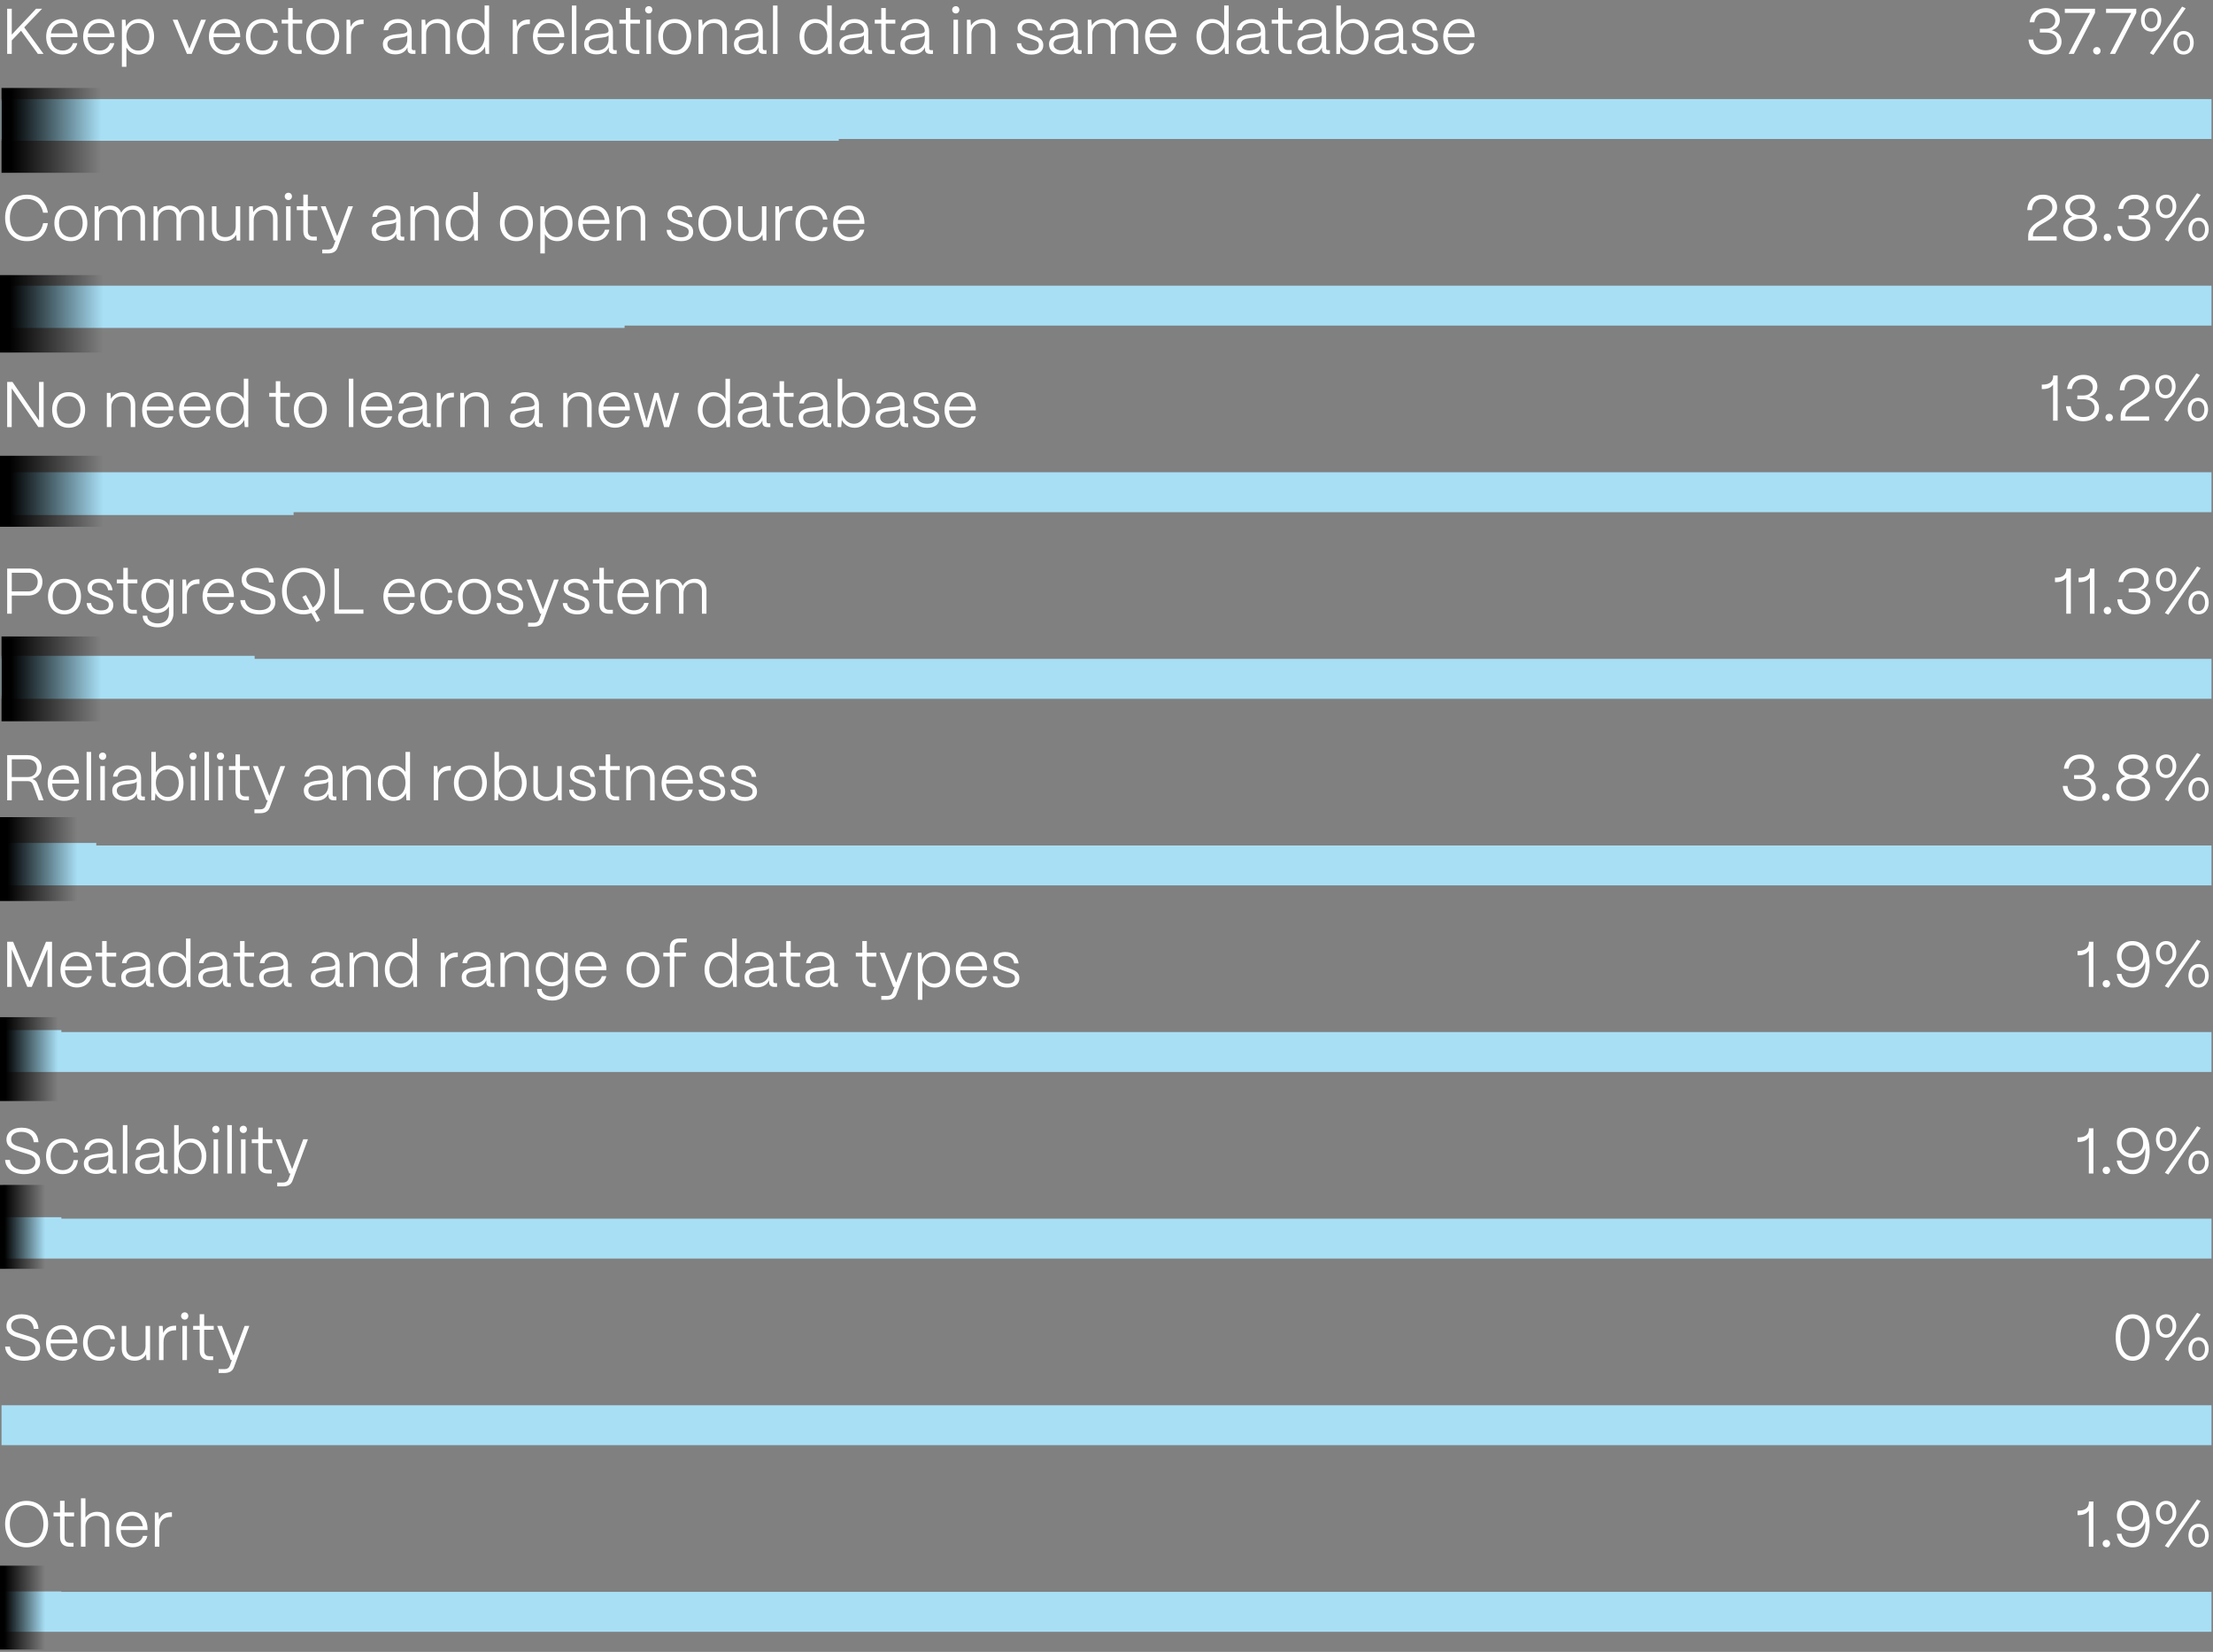 <svg xmlns="http://www.w3.org/2000/svg" xmlns:xlink="http://www.w3.org/1999/xlink" width="343" height="256" fill="none" xmlns:v="https://vecta.io/nano"><rect width="100%" height="100%" fill="#808080" stroke="none"/><style><![CDATA[.B{fill:#fff}.C{fill:#a8dff5}.D{opacity:.1}]]></style><path d="M1.823 8.354h-.71v-7h.71v4.01l3.77-4.01h.93l-2.77 2.89 3 4.11h-.88l-2.61-3.59-1.44 1.51v2.08zm7.894.09c-1.52 0-2.56-1.13-2.56-2.72 0-1.81 1.17-2.78 2.46-2.78 1.42 0 2.36.97 2.39 2.64v.18h-4.15c.03 1.27.74 2.07 1.86 2.07.83 0 1.38-.46 1.59-1.15h.68c-.24 1.09-1.1 1.76-2.27 1.76zm-1.82-3.27h3.38c-.14-.94-.72-1.61-1.66-1.61-.9 0-1.55.6-1.72 1.61zm7.552 3.27c-1.52 0-2.56-1.13-2.56-2.72 0-1.81 1.17-2.78 2.46-2.78 1.42 0 2.36.97 2.39 2.64v.18h-4.15c.03 1.27.74 2.07 1.86 2.07.83 0 1.38-.46 1.59-1.15h.68c-.24 1.09-1.1 1.76-2.27 1.76zm-1.82-3.27h3.38c-.14-.94-.72-1.61-1.66-1.61-.9 0-1.55.6-1.72 1.61zm5.962 5.18h-.7v-7.3h.56l.08 1.07c.38-.71 1.1-1.18 2-1.18 1.37 0 2.35 1.11 2.35 2.73 0 1.63-.96 2.78-2.35 2.78-.86 0-1.56-.42-1.94-1.1v3zm1.83-2.52c1.02 0 1.73-.89 1.73-2.16 0-1.24-.71-2.11-1.74-2.11-1.06 0-1.81.85-1.82 2.08.01 1.31.76 2.19 1.83 2.19zm8.289.52h-.73l-2.21-5.3h.76l1.82 4.48 1.81-4.48h.76l-2.21 5.3zm5.231.09c-1.52 0-2.56-1.13-2.56-2.72 0-1.81 1.17-2.78 2.46-2.78 1.42 0 2.36.97 2.39 2.64v.18h-4.15c.03 1.27.74 2.07 1.86 2.07.83 0 1.38-.46 1.59-1.15h.68c-.24 1.09-1.1 1.76-2.27 1.76zm-1.82-3.27h3.38c-.14-.94-.72-1.61-1.66-1.61-.9 0-1.55.6-1.72 1.61zm7.582 3.28c-1.69 0-2.59-1.26-2.59-2.78 0-1.77 1.15-2.73 2.56-2.73 1.29 0 2.22.8 2.39 2.15h-.68c-.16-.94-.81-1.53-1.73-1.53-1.13 0-1.83.86-1.83 2.11 0 1.41.86 2.16 1.89 2.16.91 0 1.52-.58 1.67-1.55h.68c-.15 1.35-1.03 2.17-2.36 2.17zm6.053-.1h-.58c-.98 0-1.51-.52-1.51-1.49v-3.21h-1.01v-.6h1.01v-1.81h.7v1.81h1.48v.6h-1.48v3.21c0 .58.29.89.81.89h.58v.6zm3.263.1c-1.58 0-2.55-1.13-2.55-2.8 0-1.76 1.14-2.71 2.55-2.71 1.58 0 2.56 1.13 2.56 2.71 0 1.82-1.11 2.8-2.56 2.8zm0-.62c1.16 0 1.84-.93 1.84-2.18 0-1.26-.72-2.09-1.84-2.09-1.11 0-1.83.83-1.83 2.09 0 1.39.79 2.18 1.83 2.18zm4.386.52h-.7v-5.3h.56l.09 1.1c.32-.74.94-1.13 1.85-1.13h.15v.71h-.15c-1.13 0-1.8.68-1.8 1.81v2.81zm6.849.07c-1.17 0-1.91-.61-1.91-1.56-.01-1.22 1.15-1.44 2.14-1.55.9-.1 1.64-.09 1.65-.53-.01-.72-.58-1.23-1.45-1.23-.8 0-1.44.45-1.53 1.13h-.7c.1-1.02 1.02-1.74 2.24-1.74 1.31 0 2.12.78 2.12 1.9v2.66c0 .17.1.27.27.27h.31v.58h-.43c-.52 0-.8-.25-.8-.71v-.32c-.31.69-.95 1.1-1.91 1.1zm.1-.61c1.08 0 1.78-.67 1.78-1.73v-.62c-.22.29-.86.35-1.54.42-.78.08-1.55.2-1.55.96 0 .59.5.97 1.31.97zm4.692.54h-.7v-5.3h.56l.07.91c.35-.61 1.06-1.02 1.89-1.02 1.16 0 1.88.74 1.88 1.92v3.49h-.7v-3.46c0-.81-.49-1.32-1.34-1.32-1 0-1.65.69-1.66 1.61v3.17zm7.173.1c-1.42 0-2.4-1.13-2.4-2.77 0-1.61.97-2.74 2.39-2.74.84 0 1.53.4 1.9 1.04V.854h.7v7.5h-.55l-.09-1.12c-.34.75-1.06 1.22-1.95 1.22zm.09-.62c1.06 0 1.8-.9 1.8-2.19 0-1.23-.72-2.09-1.76-2.09-1.06 0-1.8.88-1.8 2.13 0 1.27.72 2.15 1.76 2.15zm6.868.52h-.7v-5.3h.56l.09 1.1c.32-.74.94-1.13 1.85-1.13h.15v.71h-.15c-1.13 0-1.8.68-1.8 1.81v2.81zm4.989.09c-1.52 0-2.56-1.13-2.56-2.72 0-1.81 1.17-2.78 2.46-2.78 1.42 0 2.36.97 2.39 2.64v.18h-4.15c.03 1.27.74 2.07 1.86 2.07.83 0 1.38-.46 1.59-1.15h.68c-.24 1.09-1.1 1.76-2.27 1.76zm-1.82-3.27h3.38c-.14-.94-.72-1.61-1.66-1.61-.9 0-1.55.6-1.72 1.61zm5.992 3.18h-.7v-7.5h.7v7.5zm3.108.07c-1.17 0-1.91-.61-1.91-1.56-.01-1.22 1.15-1.44 2.14-1.55.9-.1 1.64-.09 1.65-.53-.01-.72-.58-1.23-1.45-1.23-.8 0-1.44.45-1.53 1.13h-.7c.1-1.02 1.02-1.74 2.24-1.74 1.31 0 2.12.78 2.12 1.9v2.66c0 .17.1.27.27.27h.31v.58h-.43c-.52 0-.8-.25-.8-.71v-.32c-.31.69-.95 1.1-1.91 1.1zm.1-.61c1.08 0 1.78-.67 1.78-1.73v-.62c-.22.29-.86.35-1.54.42-.78.08-1.55.2-1.55.96 0 .59.5.97 1.31.97zm6.554.54h-.58c-.98 0-1.51-.52-1.51-1.49v-3.21h-1.01v-.6h1.01v-1.81h.7v1.81h1.48v.6h-1.48v3.21c0 .58.29.89.81.89h.58v.6zm1.459-6.27c-.32 0-.57-.25-.57-.57s.25-.56.57-.56.55.24.55.56-.23.57-.55.57zm.34 6.27h-.7v-5.3h.7v5.3zm3.681.1c-1.58 0-2.55-1.13-2.55-2.8 0-1.76 1.14-2.71 2.55-2.71 1.58 0 2.56 1.13 2.56 2.71 0 1.82-1.11 2.8-2.56 2.8zm0-.62c1.16 0 1.84-.93 1.84-2.18 0-1.26-.72-2.09-1.84-2.09-1.11 0-1.83.83-1.83 2.09 0 1.39.79 2.18 1.83 2.18zm4.386.52h-.7v-5.3h.56l.07.91c.35-.61 1.06-1.02 1.89-1.02 1.16 0 1.88.74 1.88 1.92v3.49h-.7v-3.46c0-.81-.49-1.32-1.34-1.32-1 0-1.65.69-1.66 1.61v3.17zm6.703.07c-1.17 0-1.91-.61-1.91-1.56-.01-1.22 1.15-1.44 2.14-1.55.9-.1 1.64-.09 1.65-.53-.01-.72-.58-1.23-1.45-1.23-.8 0-1.44.45-1.53 1.13h-.7c.1-1.02 1.02-1.74 2.24-1.74 1.31 0 2.12.78 2.12 1.9v2.66c0 .17.1.27.27.27h.31v.58h-.43c-.52 0-.8-.25-.8-.71v-.32c-.31.69-.95 1.1-1.91 1.1zm.1-.61c1.08 0 1.78-.67 1.78-1.73v-.62c-.22.29-.86.35-1.54.42-.78.08-1.55.2-1.55.96 0 .59.5.97 1.31.97zm4.741.54h-.7v-7.5h.7v7.5zm5.814.1c-1.42 0-2.4-1.13-2.4-2.77 0-1.61.97-2.74 2.39-2.74.84 0 1.53.4 1.9 1.04V.854h.7v7.5h-.55l-.09-1.12c-.34.75-1.06 1.22-1.95 1.22zm.09-.62c1.06 0 1.8-.9 1.8-2.19 0-1.23-.72-2.09-1.76-2.09-1.06 0-1.8.88-1.8 2.13 0 1.27.72 2.15 1.76 2.15zm5.612.59c-1.17 0-1.91-.61-1.91-1.56-.01-1.22 1.15-1.44 2.14-1.55.9-.1 1.64-.09 1.65-.53-.01-.72-.58-1.23-1.45-1.23-.8 0-1.44.45-1.53 1.13h-.7c.1-1.02 1.02-1.74 2.24-1.74 1.31 0 2.12.78 2.12 1.9v2.66c0 .17.1.27.27.27h.31v.58h-.43c-.52 0-.8-.25-.8-.71v-.32c-.31.69-.95 1.1-1.91 1.1zm.1-.61c1.08 0 1.78-.67 1.78-1.73v-.62c-.22.29-.86.35-1.54.42-.78.08-1.55.2-1.55.96 0 .59.5.97 1.31.97zm6.554.54h-.58c-.98 0-1.51-.52-1.51-1.49v-3.21h-1.01v-.6h1.01v-1.81h.7v1.81h1.48v.6h-1.48v3.21c0 .58.29.89.81.89h.58v.6zm2.78.07c-1.17 0-1.91-.61-1.91-1.56-.01-1.22 1.15-1.44 2.14-1.55.9-.1 1.64-.09 1.65-.53-.01-.72-.58-1.23-1.45-1.23-.8 0-1.44.45-1.53 1.13h-.7c.1-1.02 1.02-1.74 2.24-1.74 1.31 0 2.12.78 2.12 1.9v2.66c0 .17.1.27.27.27h.31v.58h-.43c-.52 0-.8-.25-.8-.71v-.32c-.31.69-.95 1.1-1.91 1.1zm.1-.61c1.08 0 1.78-.67 1.78-1.73v-.62c-.22.29-.86.35-1.54.42-.78.08-1.55.2-1.55.96 0 .59.5.97 1.31.97zm6.587-5.73c-.32 0-.57-.25-.57-.57s.25-.56.57-.56.55.24.55.56-.23.57-.55.57zm.34 6.27h-.7v-5.3h.7v5.3zm2.08 0h-.7v-5.3h.56l.07.91c.35-.61 1.06-1.02 1.89-1.02 1.16 0 1.88.74 1.88 1.92v3.49h-.7v-3.46c0-.81-.49-1.32-1.34-1.32-1 0-1.65.69-1.66 1.61v3.17zm9.249.1c-1.26 0-2.17-.65-2.23-1.75h.68c.07.74.71 1.14 1.57 1.14.81 0 1.18-.32 1.18-.87 0-.53-.41-.67-.99-.88l-.8-.28c-.72-.25-1.51-.5-1.51-1.44 0-.87.69-1.43 1.79-1.43 1.16 0 1.94.62 2.08 1.77h-.69c-.11-.78-.63-1.16-1.43-1.16-.66 0-1.07.31-1.07.8 0 .56.55.71 1.05.88l.76.27c.91.31 1.5.63 1.5 1.5 0 .9-.65 1.45-1.89 1.45zm4.69-.03c-1.17 0-1.91-.61-1.91-1.56-.01-1.22 1.15-1.44 2.14-1.55.9-.1 1.64-.09 1.65-.53-.01-.72-.58-1.23-1.45-1.23-.8 0-1.44.45-1.53 1.13h-.7c.1-1.02 1.02-1.74 2.24-1.74 1.31 0 2.12.78 2.12 1.9v2.66c0 .17.1.27.27.27h.31v.58h-.43c-.52 0-.8-.25-.8-.71v-.32c-.31.69-.95 1.1-1.91 1.1zm.1-.61c1.08 0 1.78-.67 1.78-1.73v-.62c-.22.29-.86.35-1.54.42-.78.08-1.55.2-1.55.96 0 .59.5.97 1.31.97zm4.692.54h-.7v-5.3h.56l.07.91c.34-.62 1.04-1.02 1.83-1.02.81 0 1.42.42 1.66 1.11.33-.66 1.06-1.11 1.89-1.11 1.09 0 1.8.75 1.8 1.86v3.55h-.7v-3.52c0-.77-.45-1.26-1.22-1.26-1 0-1.63.69-1.64 1.59v3.19h-.69v-3.52c0-.77-.45-1.26-1.22-1.26-1 0-1.63.69-1.64 1.59v3.19zm10.741.09c-1.52 0-2.56-1.13-2.56-2.72 0-1.81 1.17-2.78 2.46-2.78 1.42 0 2.36.97 2.39 2.64v.18h-4.15c.03 1.27.74 2.07 1.86 2.07.83 0 1.38-.46 1.59-1.15h.68c-.24 1.09-1.1 1.76-2.27 1.76zm-1.82-3.27h3.38c-.14-.94-.72-1.61-1.66-1.61-.9 0-1.55.6-1.72 1.61zm9.629 3.28c-1.42 0-2.4-1.13-2.4-2.77 0-1.61.97-2.74 2.39-2.74.84 0 1.53.4 1.9 1.04V.854h.7v7.5h-.55l-.09-1.12c-.34.75-1.06 1.22-1.95 1.22zm.09-.62c1.06 0 1.8-.9 1.8-2.19 0-1.23-.72-2.09-1.76-2.09-1.06 0-1.8.88-1.8 2.13 0 1.27.72 2.15 1.76 2.15zm5.611.59c-1.17 0-1.91-.61-1.91-1.56-.01-1.22 1.15-1.44 2.14-1.55.9-.1 1.64-.09 1.65-.53-.01-.72-.58-1.23-1.45-1.23-.8 0-1.44.45-1.53 1.13h-.7c.1-1.02 1.02-1.74 2.24-1.74 1.31 0 2.12.78 2.12 1.9v2.66c0 .17.1.27.27.27h.31v.58h-.43c-.52 0-.8-.25-.8-.71v-.32c-.31.69-.95 1.1-1.91 1.1zm.1-.61c1.08 0 1.78-.67 1.78-1.73v-.62c-.22.29-.86.35-1.54.42-.78.08-1.55.2-1.55.96 0 .59.5.97 1.31.97zm6.555.54h-.58c-.98 0-1.51-.52-1.51-1.49v-3.21h-1.01v-.6h1.01v-1.81h.7v1.81h1.48v.6h-1.48v3.21c0 .58.29.89.81.89h.58v.6zm2.779.07c-1.17 0-1.91-.61-1.91-1.56-.01-1.22 1.15-1.44 2.14-1.55.9-.1 1.64-.09 1.65-.53-.01-.72-.58-1.23-1.45-1.23-.8 0-1.44.45-1.53 1.13h-.7c.1-1.02 1.02-1.74 2.24-1.74 1.31 0 2.12.78 2.12 1.9v2.66c0 .17.1.27.27.27h.31v.58h-.43c-.52 0-.8-.25-.8-.71v-.32c-.31.69-.95 1.1-1.91 1.1zm.1-.61c1.08 0 1.78-.67 1.78-1.73v-.62c-.22.29-.86.35-1.54.42-.78.08-1.55.2-1.55.96 0 .59.5.97 1.31.97zm6.671.64c-.9 0-1.63-.47-1.99-1.21l-.09 1.11h-.55v-7.5h.7v3.17c.39-.65 1.09-1.08 1.93-1.08 1.38 0 2.36 1.11 2.36 2.73 0 1.63-.97 2.78-2.36 2.78zm-.11-.62c1.03 0 1.74-.89 1.74-2.16 0-1.24-.71-2.11-1.74-2.11-1.06 0-1.82.85-1.82 2.08 0 1.31.76 2.19 1.82 2.19zm5.273.59c-1.17 0-1.91-.61-1.91-1.56-.01-1.22 1.15-1.44 2.14-1.55.9-.1 1.64-.09 1.65-.53-.01-.72-.58-1.23-1.45-1.23-.8 0-1.44.45-1.53 1.13h-.7c.1-1.02 1.02-1.74 2.24-1.74 1.31 0 2.12.78 2.12 1.9v2.66c0 .17.1.27.27.27h.31v.58h-.43c-.52 0-.8-.25-.8-.71v-.32c-.31.69-.95 1.1-1.91 1.1zm.1-.61c1.08 0 1.78-.67 1.78-1.73v-.62c-.22.29-.86.35-1.54.42-.78.08-1.55.2-1.55.96 0 .59.5.97 1.31.97zm5.981.64c-1.26 0-2.17-.65-2.23-1.75h.68c.07.74.71 1.14 1.57 1.14.81 0 1.18-.32 1.18-.87 0-.53-.41-.67-.99-.88l-.8-.28c-.72-.25-1.51-.5-1.51-1.44 0-.87.69-1.43 1.79-1.43 1.16 0 1.94.62 2.08 1.77h-.69c-.11-.78-.63-1.16-1.43-1.16-.66 0-1.07.31-1.07.8 0 .56.55.71 1.05.88l.76.27c.91.31 1.5.63 1.5 1.5 0 .9-.65 1.45-1.89 1.45zm5.252-.01c-1.52 0-2.56-1.13-2.56-2.72 0-1.81 1.17-2.78 2.46-2.78 1.42 0 2.36.97 2.39 2.64v.18h-4.15c.03 1.27.74 2.07 1.86 2.07.83 0 1.38-.46 1.59-1.15h.68c-.24 1.09-1.1 1.76-2.27 1.76zm-1.82-3.27h3.38c-.14-.94-.72-1.61-1.66-1.61-.9 0-1.55.6-1.72 1.61z" class="B"/><g class="C"><use xlink:href="#I" class="D"/><path d="M130.004 15.633H.234v6.186h129.77v-6.186z"/></g><path d="M15.699 26.778V13.633H.235v13.145h15.464z" fill="url(#A)"/><path d="M4.183 37.371c-2.13 0-3.39-1.5-3.39-3.62 0-2.08 1.26-3.58 3.38-3.58 1.75 0 2.95 1.03 3.25 2.79h-.74c-.27-1.34-1.2-2.13-2.51-2.13-1.67 0-2.64 1.2-2.64 2.92 0 1.89 1.09 2.96 2.65 2.96 1.36 0 2.23-.75 2.5-2.13h.74c-.31 1.82-1.45 2.79-3.24 2.79zm6.794 0c-1.58 0-2.55-1.13-2.55-2.8 0-1.76 1.14-2.71 2.55-2.71 1.58 0 2.56 1.13 2.56 2.71 0 1.82-1.11 2.8-2.56 2.8zm0-.62c1.16 0 1.84-.93 1.84-2.18 0-1.26-.72-2.09-1.84-2.09-1.11 0-1.83.83-1.83 2.09 0 1.39.79 2.18 1.83 2.18zm4.386.52h-.7v-5.3h.56l.07.91c.34-.62 1.04-1.02 1.83-1.02.81 0 1.42.42 1.66 1.11.33-.66 1.06-1.11 1.89-1.11 1.09 0 1.8.75 1.8 1.86v3.55h-.7v-3.52c0-.77-.45-1.26-1.22-1.26-1 0-1.63.69-1.64 1.59v3.19h-.69v-3.52c0-.77-.45-1.26-1.22-1.26-1 0-1.63.69-1.64 1.59v3.19zm9.131 0h-.7v-5.3h.56l.07.91c.34-.62 1.04-1.02 1.83-1.02.81 0 1.42.42 1.66 1.11.33-.66 1.06-1.11 1.89-1.11 1.09 0 1.8.75 1.8 1.86v3.55h-.7v-3.52c0-.77-.45-1.26-1.22-1.26-1 0-1.63.69-1.64 1.59v3.19h-.69v-3.52c0-.77-.45-1.26-1.22-1.26-1 0-1.63.69-1.64 1.59v3.19zm10.341.1c-1.24 0-1.99-.76-1.99-1.86v-3.54h.7v3.52c0 .79.56 1.25 1.37 1.25 1 0 1.61-.67 1.62-1.59v-3.18h.7v5.3h-.55l-.07-.9c-.34.64-.99 1-1.78 1zm4.483-.1h-.7v-5.3h.56l.07.91c.35-.61 1.06-1.02 1.89-1.02 1.16 0 1.88.74 1.88 1.92v3.49h-.7v-3.46c0-.81-.49-1.32-1.34-1.32-1 0-1.65.69-1.66 1.61v3.17zm5.383-6.27c-.32 0-.57-.25-.57-.57s.25-.56.57-.56.55.24.55.56-.23.57-.55.57zm.34 6.27h-.7v-5.3h.7v5.3zm4.06 0h-.58c-.98 0-1.51-.52-1.51-1.49v-3.21h-1.01v-.6h1.01v-1.81h.7v1.81h1.48v.6h-1.48v3.21c0 .58.29.89.81.89h.58v.6zm1.719 2h-.87v-.6h.87c.51 0 .75-.21.89-.58l.3-.82h-.19l-2.1-5.3h.75l1.79 4.63 1.72-4.63h.73l-2.39 6.42c-.21.57-.67.88-1.5.88zm8.697-1.93c-1.17 0-1.91-.61-1.91-1.56-.01-1.22 1.15-1.44 2.14-1.55.9-.1 1.64-.09 1.65-.53-.01-.72-.58-1.23-1.45-1.23-.8 0-1.44.45-1.53 1.13h-.7c.1-1.02 1.02-1.74 2.24-1.74 1.31 0 2.12.78 2.12 1.9v2.66c0 .17.1.27.27.27h.31v.58h-.43c-.52 0-.8-.25-.8-.71v-.32c-.31.69-.95 1.1-1.91 1.1zm.1-.61c1.08 0 1.78-.67 1.78-1.73v-.62c-.22.29-.86.35-1.54.42-.78.08-1.55.2-1.55.96 0 .59.5.97 1.31.97zm4.691.54h-.7v-5.3h.56l.07.91c.35-.61 1.06-1.02 1.89-1.02 1.16 0 1.88.74 1.88 1.92v3.49h-.7v-3.46c0-.81-.49-1.32-1.34-1.32-1 0-1.65.69-1.66 1.61v3.17zm7.173.1c-1.42 0-2.4-1.13-2.4-2.77 0-1.61.97-2.74 2.39-2.74.84 0 1.53.4 1.9 1.04v-3.13h.7v7.5h-.55l-.09-1.12c-.34.75-1.06 1.22-1.95 1.22zm.09-.62c1.06 0 1.8-.9 1.8-2.19 0-1.23-.72-2.09-1.76-2.09-1.06 0-1.8.88-1.8 2.13 0 1.27.72 2.15 1.76 2.15zm8.468.62c-1.58 0-2.55-1.13-2.55-2.8 0-1.76 1.14-2.71 2.55-2.71 1.58 0 2.56 1.13 2.56 2.71 0 1.82-1.11 2.8-2.56 2.8zm0-.62c1.16 0 1.84-.93 1.84-2.18 0-1.26-.72-2.09-1.84-2.09-1.11 0-1.83.83-1.83 2.09 0 1.39.79 2.18 1.83 2.18zm4.406 2.52h-.7v-7.3h.56l.08 1.07c.38-.71 1.1-1.18 2-1.18 1.37 0 2.35 1.11 2.35 2.73 0 1.63-.96 2.78-2.35 2.78-.86 0-1.56-.42-1.94-1.1v3zm1.83-2.52c1.02 0 1.73-.89 1.73-2.16 0-1.24-.71-2.11-1.74-2.11-1.06 0-1.81.85-1.82 2.08.01 1.31.76 2.19 1.83 2.19zm5.902.61c-1.52 0-2.56-1.13-2.56-2.72 0-1.81 1.17-2.78 2.46-2.78 1.42 0 2.36.97 2.39 2.64v.18h-4.15c.03 1.27.74 2.07 1.86 2.07.83 0 1.38-.46 1.59-1.15h.68c-.24 1.09-1.1 1.76-2.27 1.76zm-1.82-3.27h3.38c-.14-.94-.72-1.61-1.66-1.61-.9 0-1.55.6-1.72 1.61zm5.943 3.18h-.7v-5.3h.56l.07.91c.35-.61 1.06-1.02 1.89-1.02 1.16 0 1.88.74 1.88 1.92v3.49h-.7v-3.46c0-.81-.49-1.32-1.34-1.32-1 0-1.65.69-1.66 1.61v3.17zm9.249.1c-1.26 0-2.17-.65-2.23-1.75h.68c.07.74.71 1.14 1.57 1.14.81 0 1.18-.32 1.18-.87 0-.53-.41-.67-.99-.88l-.8-.28c-.72-.25-1.51-.5-1.51-1.44 0-.87.69-1.43 1.79-1.43 1.16 0 1.94.62 2.08 1.77h-.69c-.11-.78-.63-1.16-1.43-1.16-.66 0-1.07.31-1.07.8 0 .56.55.71 1.05.88l.76.27c.91.31 1.5.63 1.5 1.5 0 .9-.65 1.45-1.89 1.45zm5.241 0c-1.58 0-2.55-1.13-2.55-2.8 0-1.76 1.14-2.71 2.55-2.71 1.58 0 2.56 1.13 2.56 2.71 0 1.82-1.11 2.8-2.56 2.8zm0-.62c1.16 0 1.84-.93 1.84-2.18 0-1.26-.72-2.09-1.84-2.09-1.11 0-1.83.83-1.83 2.09 0 1.39.79 2.18 1.83 2.18zm5.597.62c-1.24 0-1.99-.76-1.99-1.86v-3.54h.7v3.52c0 .79.56 1.25 1.37 1.25 1 0 1.61-.67 1.62-1.59v-3.18h.7v5.3h-.55l-.07-.9c-.34.64-.99 1-1.78 1zm4.483-.1h-.7v-5.3h.56l.09 1.1c.32-.74.94-1.13 1.85-1.13h.15v.71h-.15c-1.13 0-1.8.68-1.8 1.81v2.81zm5.019.1c-1.69 0-2.59-1.26-2.59-2.78 0-1.77 1.15-2.73 2.56-2.73 1.29 0 2.22.8 2.39 2.15h-.68c-.16-.94-.81-1.53-1.73-1.53-1.13 0-1.83.86-1.83 2.11 0 1.41.86 2.16 1.89 2.16.91 0 1.52-.58 1.67-1.55h.68c-.15 1.35-1.03 2.17-2.36 2.17zm5.8-.01c-1.52 0-2.56-1.13-2.56-2.72 0-1.81 1.17-2.78 2.46-2.78 1.42 0 2.36.97 2.39 2.64v.18h-4.15c.03 1.27.74 2.07 1.86 2.07.83 0 1.38-.46 1.59-1.15h.68c-.24 1.09-1.1 1.76-2.27 1.76zm-1.82-3.27h3.38c-.14-.94-.72-1.61-1.66-1.61-.9 0-1.55.6-1.72 1.61z" class="B"/><g class="C"><use xlink:href="#I" y="28.917" class="D"/><path d="M96.807 44.633H.234v6.186h96.573v-6.186z"/></g><path d="M315.095 36.531v.09h3.67v.65h-4.41v-.66c0-2.53 3.74-2.54 3.74-4.48 0-.77-.56-1.3-1.46-1.3-.93 0-1.66.59-1.68 1.73h-.74c.06-1.54 1.08-2.39 2.43-2.39 1.32 0 2.19.8 2.19 1.96 0 2.36-3.75 2.33-3.74 4.4zm7.315.84c-1.55 0-2.62-.81-2.62-2.03 0-.82.54-1.46 1.41-1.76-.68-.29-1.09-.85-1.09-1.55 0-1.09.94-1.86 2.3-1.86 1.35 0 2.29.77 2.29 1.86 0 .7-.41 1.25-1.08 1.55.86.3 1.4.94 1.4 1.76 0 1.19-1.03 2.03-2.61 2.03zm0-4.03c.93 0 1.58-.52 1.58-1.27 0-.74-.65-1.26-1.58-1.26-.94 0-1.59.52-1.59 1.26 0 .75.65 1.27 1.59 1.27zm0 3.37c1.1 0 1.87-.58 1.87-1.42 0-.83-.77-1.4-1.87-1.4-1.11 0-1.88.57-1.88 1.4 0 .84.77 1.42 1.88 1.42zm4.231.65c-.33 0-.58-.25-.58-.58 0-.32.25-.57.58-.57s.57.25.57.57a.56.56 0 0 1-.57.58zm4.196 0c-1.55 0-2.57-.9-2.66-2.32h.73c.07 1.02.81 1.67 1.94 1.67 1.05 0 1.74-.57 1.74-1.41 0-.82-.65-1.34-1.72-1.34h-.94v-.59h.94c.85 0 1.45-.52 1.45-1.27 0-.74-.6-1.27-1.49-1.27-.92 0-1.62.58-1.75 1.54h-.73c.16-1.35 1.17-2.19 2.53-2.19 1.27 0 2.15.74 2.15 1.8 0 .8-.5 1.41-1.28 1.63.97.22 1.54.86 1.54 1.75 0 1.18-.98 2-2.45 2zm10.247-7.16l-5 7.23-.55-.27 5-7.22.55.26zm-5.35 3.61c-.93 0-1.57-.74-1.57-1.81 0-1.08.64-1.83 1.57-1.83s1.57.74 1.57 1.81c0 1.08-.64 1.83-1.57 1.83zm0-.51c.59 0 1-.54 1-1.32 0-.76-.41-1.29-1-1.29s-1 .54-1 1.3c0 .77.41 1.31 1 1.31zm5.03 4.07c-.93 0-1.57-.75-1.57-1.82 0-1.08.64-1.82 1.57-1.82.93-.01 1.57.73 1.57 1.8 0 1.08-.64 1.84-1.57 1.84zm0-.52c.59 0 1-.54 1-1.31s-.41-1.3-1-1.3-1 .54-1 1.31c0 .76.41 1.3 1 1.3z" class="B"/><path d="M16 54.633v-12H0v12h16z" fill="url(#B)"/><path d="M1.813 66.189h-.7v-7h.82l4.12 6v-6h.71v7h-.82l-4.13-6v6zm8.822.1c-1.58 0-2.55-1.13-2.55-2.8 0-1.76 1.14-2.71 2.55-2.71 1.58 0 2.56 1.13 2.56 2.71 0 1.82-1.11 2.8-2.56 2.8zm0-.62c1.16 0 1.84-.93 1.84-2.18 0-1.26-.72-2.09-1.84-2.09-1.11 0-1.83.83-1.83 2.09 0 1.39.79 2.18 1.83 2.18zm6.623.52h-.7v-5.3h.56l.07.91c.35-.61 1.06-1.02 1.89-1.02 1.16 0 1.88.74 1.88 1.92v3.49h-.7v-3.46c0-.81-.49-1.32-1.34-1.32-1 0-1.65.69-1.66 1.61v3.17zm7.333.09c-1.52 0-2.56-1.13-2.56-2.72 0-1.81 1.17-2.78 2.46-2.78 1.42 0 2.36.97 2.39 2.64v.18h-4.15c.03 1.27.74 2.07 1.86 2.07.83 0 1.38-.46 1.59-1.15h.68c-.24 1.09-1.1 1.76-2.27 1.76zm-1.82-3.27h3.38c-.14-.94-.72-1.61-1.66-1.61-.9 0-1.55.6-1.72 1.61zm7.552 3.27c-1.52 0-2.56-1.13-2.56-2.72 0-1.81 1.17-2.78 2.46-2.78 1.42 0 2.36.97 2.39 2.64v.18h-4.15c.03 1.27.74 2.07 1.86 2.07.83 0 1.38-.46 1.59-1.15h.68c-.24 1.09-1.1 1.76-2.27 1.76zm-1.82-3.27h3.38c-.14-.94-.72-1.61-1.66-1.61-.9 0-1.55.6-1.72 1.61zm7.392 3.28c-1.42 0-2.4-1.13-2.4-2.77 0-1.61.97-2.74 2.39-2.74.84 0 1.53.4 1.9 1.04v-3.13h.7v7.5h-.55l-.09-1.12c-.34.75-1.06 1.22-1.95 1.22zm.09-.62c1.06 0 1.8-.9 1.8-2.19 0-1.23-.72-2.09-1.76-2.09-1.06 0-1.8.88-1.8 2.13 0 1.27.72 2.15 1.76 2.15zm8.848.52h-.58c-.98 0-1.51-.52-1.51-1.49v-3.21h-1.01v-.6h1.01v-1.81h.7v1.81h1.48v.6h-1.48v3.21c0 .58.29.89.81.89h.58v.6zm3.263.1c-1.58 0-2.55-1.13-2.55-2.8 0-1.76 1.14-2.71 2.55-2.71 1.58 0 2.56 1.13 2.56 2.71 0 1.82-1.11 2.8-2.56 2.8zm0-.62c1.16 0 1.84-.93 1.84-2.18 0-1.26-.72-2.09-1.84-2.09-1.11 0-1.83.83-1.83 2.09 0 1.39.79 2.18 1.83 2.18zm6.673.52h-.7v-7.5h.7v7.5zm3.738.09c-1.52 0-2.56-1.13-2.56-2.72 0-1.81 1.17-2.78 2.46-2.78 1.42 0 2.36.97 2.39 2.64v.18h-4.15c.03 1.27.74 2.07 1.86 2.07.83 0 1.38-.46 1.59-1.15h.68c-.24 1.09-1.1 1.76-2.27 1.76zm-1.82-3.27h3.38c-.14-.94-.72-1.61-1.66-1.61-.9 0-1.55.6-1.72 1.61zm6.922 3.25c-1.17 0-1.91-.61-1.91-1.56-.01-1.22 1.15-1.44 2.14-1.55.9-.1 1.64-.09 1.65-.53-.01-.72-.58-1.23-1.45-1.23-.8 0-1.44.45-1.53 1.13h-.7c.1-1.02 1.02-1.74 2.24-1.74 1.31 0 2.12.78 2.12 1.9v2.66c0 .17.1.27.27.27h.31v.58h-.43c-.52 0-.8-.25-.8-.71v-.32c-.31.69-.95 1.1-1.91 1.1zm.1-.61c1.08 0 1.78-.67 1.78-1.73v-.62c-.22.29-.86.35-1.54.42-.78.08-1.55.2-1.55.96 0 .59.5.97 1.31.97zm4.691.54h-.7v-5.3h.56l.09 1.1c.32-.74.94-1.13 1.85-1.13h.15v.71h-.15c-1.13 0-1.8.68-1.8 1.81v2.81zm3.633 0h-.7v-5.3h.56l.07.91c.35-.61 1.06-1.02 1.89-1.02 1.16 0 1.88.74 1.88 1.92v3.49h-.7v-3.46c0-.81-.49-1.32-1.34-1.32-1 0-1.65.69-1.66 1.61v3.17zm8.939.07c-1.17 0-1.91-.61-1.91-1.56-.01-1.22 1.15-1.44 2.14-1.55.9-.1 1.64-.09 1.65-.53-.01-.72-.58-1.23-1.45-1.23-.8 0-1.44.45-1.53 1.13h-.7c.1-1.02 1.02-1.74 2.24-1.74 1.31 0 2.12.78 2.12 1.9v2.66c0 .17.1.27.27.27h.31v.58h-.43c-.52 0-.8-.25-.8-.71v-.32c-.31.69-.95 1.1-1.91 1.1zm.1-.61c1.08 0 1.78-.67 1.78-1.73v-.62c-.22.29-.86.35-1.54.42-.78.08-1.55.2-1.55.96 0 .59.5.97 1.31.97zm6.928.54h-.7v-5.3h.56l.07.91c.35-.61 1.06-1.02 1.89-1.02 1.16 0 1.88.74 1.88 1.92v3.49H91v-3.46c0-.81-.49-1.32-1.34-1.32-1 0-1.65.69-1.66 1.61v3.17zm7.333.09c-1.52 0-2.56-1.13-2.56-2.72 0-1.81 1.17-2.78 2.46-2.78 1.42 0 2.36.97 2.39 2.64v.18h-4.15c.03 1.27.74 2.07 1.86 2.07.83 0 1.38-.46 1.59-1.15h.68c-.24 1.09-1.1 1.76-2.27 1.76zm-1.82-3.27h3.38c-.14-.94-.72-1.61-1.66-1.61-.9 0-1.55.6-1.72 1.61zm7.054 3.18h-.78l-1.57-5.3h.72l1.27 4.42 1.23-4.42h.62l1.22 4.41 1.27-4.41h.72l-1.57 5.3h-.77l-1.18-4.26-1.18 4.26zm9.987.1c-1.42 0-2.4-1.13-2.4-2.77 0-1.61.97-2.74 2.39-2.74.84 0 1.53.4 1.9 1.04v-3.13h.7v7.5h-.55l-.09-1.12c-.34.75-1.06 1.22-1.95 1.22zm.09-.62c1.06 0 1.8-.9 1.8-2.19 0-1.23-.72-2.09-1.76-2.09-1.06 0-1.8.88-1.8 2.13 0 1.27.72 2.15 1.76 2.15zm5.611.59c-1.17 0-1.91-.61-1.91-1.56-.01-1.22 1.15-1.44 2.14-1.55.9-.1 1.64-.09 1.65-.53-.01-.72-.58-1.23-1.45-1.23-.8 0-1.44.45-1.53 1.13h-.7c.1-1.02 1.02-1.74 2.24-1.74 1.31 0 2.12.78 2.12 1.9v2.66c0 .17.1.27.27.27h.31v.58h-.43c-.52 0-.8-.25-.8-.71v-.32c-.31.69-.95 1.1-1.91 1.1zm.1-.61c1.08 0 1.78-.67 1.78-1.73v-.62c-.22.29-.86.35-1.54.42-.78.08-1.55.2-1.55.96 0 .59.5.97 1.31.97zm6.555.54h-.58c-.98 0-1.51-.52-1.51-1.49v-3.21h-1.01v-.6h1.01v-1.81h.7v1.81H123v.6h-1.48v3.21c0 .58.29.89.81.89h.58v.6zm2.779.07c-1.17 0-1.91-.61-1.91-1.56-.01-1.22 1.15-1.44 2.14-1.55.9-.1 1.64-.09 1.65-.53-.01-.72-.58-1.23-1.45-1.23-.8 0-1.44.45-1.53 1.13h-.7c.1-1.02 1.02-1.74 2.24-1.74 1.31 0 2.12.78 2.12 1.9v2.66c0 .17.1.27.27.27h.31v.58h-.43c-.52 0-.8-.25-.8-.71v-.32c-.31.69-.95 1.1-1.91 1.1zm.1-.61c1.08 0 1.78-.67 1.78-1.73v-.62c-.22.29-.86.35-1.54.42-.78.08-1.55.2-1.55.96 0 .59.5.97 1.31.97zm6.672.64c-.9 0-1.63-.47-1.99-1.21l-.09 1.11h-.55v-7.5h.7v3.17c.39-.65 1.09-1.08 1.93-1.08 1.38 0 2.36 1.11 2.36 2.73 0 1.63-.97 2.78-2.36 2.78zm-.11-.62c1.03 0 1.74-.89 1.74-2.16 0-1.24-.71-2.11-1.74-2.11-1.06 0-1.82.85-1.82 2.08 0 1.31.76 2.19 1.82 2.19zm5.272.59c-1.17 0-1.91-.61-1.91-1.56-.01-1.22 1.15-1.44 2.14-1.55.9-.1 1.64-.09 1.65-.53-.01-.72-.58-1.23-1.45-1.23-.8 0-1.44.45-1.53 1.13h-.7c.1-1.02 1.02-1.74 2.24-1.74 1.31 0 2.12.78 2.12 1.9v2.66c0 .17.1.27.27.27h.31v.58h-.43c-.52 0-.8-.25-.8-.71v-.32c-.31.69-.95 1.1-1.91 1.1zm.1-.61c1.08 0 1.78-.67 1.78-1.73v-.62c-.22.29-.86.35-1.54.42-.78.08-1.55.2-1.55.96 0 .59.5.97 1.31.97zm5.981.64c-1.26 0-2.17-.65-2.23-1.75h.68c.07.74.71 1.14 1.57 1.14.81 0 1.18-.32 1.18-.87 0-.53-.41-.67-.99-.88l-.8-.28c-.72-.25-1.51-.5-1.51-1.44 0-.87.69-1.43 1.79-1.43 1.16 0 1.94.62 2.08 1.77h-.69c-.11-.78-.63-1.16-1.43-1.16-.66 0-1.07.31-1.07.8 0 .56.55.71 1.05.88l.76.27c.91.31 1.5.63 1.5 1.5 0 .9-.65 1.45-1.89 1.45zm5.252-.01c-1.52 0-2.56-1.13-2.56-2.72 0-1.81 1.17-2.78 2.46-2.78 1.42 0 2.36.97 2.39 2.64v.18h-4.15c.03 1.27.74 2.07 1.86 2.07.83 0 1.38-.46 1.59-1.15h.68c-.24 1.09-1.1 1.76-2.27 1.76zm-1.82-3.27h3.38c-.14-.94-.72-1.61-1.66-1.61-.9 0-1.55.6-1.72 1.61z" class="B"/><g class="C"><use xlink:href="#I" y="57.835" class="D"/><path d="M45.503 73.633H.234v6.186h45.269v-6.186z"/></g><path d="M318.921 65.189h-.71v-5.59c-.31.47-.86.7-1.61.7h-.14v-.7h.14c1.06 0 1.62-.46 1.62-1.31v-.1h.7v7zm3.962.09c-1.55 0-2.57-.9-2.66-2.32h.73c.07 1.02.81 1.67 1.94 1.67 1.05 0 1.74-.57 1.74-1.41 0-.82-.65-1.34-1.72-1.34h-.94v-.59h.94c.85 0 1.45-.52 1.45-1.27 0-.74-.6-1.27-1.49-1.27-.92 0-1.62.58-1.75 1.54h-.73c.16-1.35 1.17-2.19 2.53-2.19 1.27 0 2.15.74 2.15 1.8 0 .8-.5 1.41-1.28 1.63.97.22 1.54.86 1.54 1.75 0 1.18-.98 2-2.45 2zm4.027 0c-.33 0-.58-.25-.58-.58 0-.32.25-.57.58-.57s.57.25.57.57a.56.56 0 0 1-.57.58zm2.516-.83v.09h3.67v.65h-4.41v-.66c0-2.53 3.74-2.54 3.74-4.48 0-.77-.56-1.3-1.46-1.3-.93 0-1.66.59-1.68 1.73h-.74c.06-1.54 1.08-2.39 2.43-2.39 1.32 0 2.19.8 2.19 1.96 0 2.36-3.75 2.33-3.74 4.4zm11.555-6.33l-5 7.23-.55-.27 5-7.22.55.26zm-5.35 3.61c-.93 0-1.57-.74-1.57-1.81 0-1.08.64-1.83 1.57-1.83s1.57.74 1.57 1.81c0 1.08-.64 1.83-1.57 1.83zm0-.51c.59 0 1-.54 1-1.32 0-.76-.41-1.29-1-1.29s-1 .54-1 1.3c0 .77.41 1.31 1 1.31zm5.03 4.07c-.93 0-1.57-.75-1.57-1.82 0-1.08.64-1.82 1.57-1.82.93-.01 1.57.73 1.57 1.8 0 1.08-.64 1.84-1.57 1.84zm0-.52c.59 0 1-.54 1-1.31s-.41-1.3-1-1.3-1 .54-1 1.31c0 .76.41 1.3 1 1.3z" class="B"/><path d="M16 81.633v-11H0v11h16z" fill="url(#C)"/><path d="M1.823 95.107h-.71v-7h3.27c1.37 0 2.19.89 2.19 2.04 0 1.35-.95 2.15-2.19 2.15h-2.56v2.81zm0-6.35v2.89h2.59c.89 0 1.43-.65 1.43-1.5 0-.86-.62-1.39-1.43-1.39h-2.59zm8.168 6.45c-1.58 0-2.55-1.13-2.55-2.8 0-1.76 1.14-2.71 2.55-2.71 1.58 0 2.56 1.13 2.56 2.71 0 1.82-1.11 2.8-2.56 2.8zm0-.62c1.16 0 1.84-.93 1.84-2.18 0-1.26-.72-2.09-1.84-2.09-1.11 0-1.83.83-1.83 2.09 0 1.39.79 2.18 1.83 2.18zm5.676.62c-1.26 0-2.17-.65-2.23-1.75h.68c.07.74.71 1.14 1.57 1.14.81 0 1.18-.32 1.18-.87 0-.53-.41-.67-.99-.88l-.8-.28c-.72-.25-1.51-.5-1.51-1.44 0-.87.69-1.43 1.79-1.43 1.16 0 1.94.62 2.08 1.77h-.69c-.11-.78-.63-1.16-1.43-1.16-.66 0-1.07.31-1.07.8 0 .56.55.71 1.05.88l.76.27c.91.31 1.5.63 1.5 1.5 0 .9-.65 1.45-1.89 1.45zm5.534-.1h-.58c-.98 0-1.51-.52-1.51-1.49v-3.21h-1.01v-.6h1.01v-1.81h.7v1.81h1.48v.6h-1.48v3.21c0 .58.29.89.81.89h.58v.6zm3.253 2.11c-1.4 0-2.33-.69-2.33-1.8h.7c0 .7.66 1.19 1.63 1.19 1.11 0 1.73-.63 1.73-1.61v-1.01c-.35.62-1.02 1.02-1.87 1.02-1.41 0-2.4-1.08-2.4-2.63 0-1.58 1-2.67 2.39-2.67.88 0 1.6.43 1.95 1.12l.08-1.02h.55v5.19c0 1.33-.89 2.22-2.43 2.22zm-.05-2.83c1.06 0 1.78-.83 1.78-2.03s-.73-2.04-1.78-2.04c-1.04 0-1.77.84-1.77 2.05 0 1.2.73 2.02 1.77 2.02zm4.563.72h-.7v-5.3h.56l.09 1.1c.32-.74.94-1.13 1.85-1.13h.15v.71h-.15c-1.13 0-1.8.68-1.8 1.81v2.81zm4.989.09c-1.52 0-2.56-1.13-2.56-2.72 0-1.81 1.17-2.78 2.46-2.78 1.42 0 2.36.97 2.39 2.64v.18h-4.15c.03 1.27.74 2.07 1.86 2.07.83 0 1.38-.46 1.59-1.15h.68c-.24 1.09-1.1 1.76-2.27 1.76zm-1.82-3.27h3.38c-.14-.94-.72-1.61-1.66-1.61-.9 0-1.55.6-1.72 1.61zm8.072 3.28c-1.72 0-2.9-.89-2.96-2.2h.74c.08.96.96 1.55 2.23 1.55 1.12 0 1.73-.47 1.73-1.26 0-.77-.63-1.04-1.33-1.25l-1.24-.39c-.57-.18-1.92-.47-1.92-1.81 0-1.09.89-1.84 2.33-1.84 1.56 0 2.53.82 2.63 2.26h-.73c-.09-1.03-.79-1.61-1.94-1.61-.96 0-1.57.46-1.57 1.15 0 .84.85 1.01 1.43 1.2l1.17.36c.92.29 1.9.64 1.9 1.9 0 1.21-.93 1.94-2.47 1.94zm9.405.92l-.56.28-.79-1.41a3.45 3.45 0 0 1-1.23.21c-1.95 0-3.32-1.42-3.32-3.62 0-2.07 1.27-3.58 3.32-3.58 1.98 0 3.35 1.42 3.35 3.58 0 1.39-.56 2.54-1.55 3.14l.78 1.4zm-2.58-1.58a2.77 2.77 0 0 0 .89-.14l-1.07-1.9.56-.29 1.08 1.92c.75-.5 1.16-1.42 1.16-2.55 0-1.84-1.08-2.92-2.62-2.92-1.63 0-2.59 1.2-2.59 2.92 0 1.86 1.07 2.96 2.59 2.96zm9.293.56h-4.5v-7h.71v6.35h3.79v.65zm5.657.09c-1.52 0-2.56-1.13-2.56-2.72 0-1.81 1.17-2.78 2.46-2.78 1.42 0 2.36.97 2.39 2.64v.18h-4.15c.03 1.27.74 2.07 1.86 2.07.83 0 1.38-.46 1.59-1.15h.68c-.24 1.09-1.1 1.76-2.27 1.76zm-1.82-3.27h3.38c-.14-.94-.72-1.61-1.66-1.61-.9 0-1.55.6-1.72 1.61zm7.583 3.28c-1.69 0-2.59-1.26-2.59-2.78 0-1.77 1.15-2.73 2.56-2.73 1.29 0 2.22.8 2.39 2.15h-.68c-.16-.94-.81-1.53-1.73-1.53-1.13 0-1.83.86-1.83 2.11 0 1.41.86 2.16 1.89 2.16.91 0 1.52-.58 1.67-1.55h.68c-.15 1.35-1.03 2.17-2.36 2.17zm5.79 0c-1.58 0-2.55-1.13-2.55-2.8 0-1.76 1.14-2.71 2.55-2.71 1.58 0 2.56 1.13 2.56 2.71 0 1.82-1.11 2.8-2.56 2.8zm0-.62c1.16 0 1.84-.93 1.84-2.18 0-1.26-.72-2.09-1.84-2.09-1.11 0-1.83.83-1.83 2.09 0 1.39.79 2.18 1.83 2.18zm5.676.62c-1.26 0-2.17-.65-2.23-1.75h.68c.07.74.71 1.14 1.57 1.14.81 0 1.18-.32 1.18-.87 0-.53-.41-.67-.99-.88l-.8-.28c-.72-.25-1.51-.5-1.51-1.44 0-.87.69-1.43 1.79-1.43 1.16 0 1.94.62 2.08 1.77h-.69c-.11-.78-.63-1.16-1.43-1.16-.66 0-1.07.31-1.07.8 0 .56.55.71 1.05.88l.76.27c.91.31 1.5.63 1.5 1.5 0 .9-.65 1.45-1.89 1.45zm3.503 1.9h-.87v-.6h.87c.51 0 .75-.21.89-.58l.3-.82h-.19l-2.1-5.3h.75l1.79 4.63 1.72-4.63h.73l-2.39 6.42c-.21.57-.67.88-1.5.88zm6.741-1.9c-1.26 0-2.17-.65-2.23-1.75h.68c.07.74.71 1.14 1.57 1.14.81 0 1.18-.32 1.18-.87 0-.53-.41-.67-.99-.88l-.8-.28c-.72-.25-1.51-.5-1.51-1.44 0-.87.69-1.43 1.79-1.43 1.16 0 1.94.62 2.08 1.77h-.69c-.11-.78-.63-1.16-1.43-1.16-.66 0-1.07.31-1.07.8 0 .56.55.71 1.05.88l.76.27c.91.31 1.5.63 1.5 1.5 0 .9-.65 1.45-1.89 1.45zm5.534-.1h-.58c-.98 0-1.51-.52-1.51-1.49v-3.21h-1.01v-.6h1.01v-1.81h.7v1.81h1.48v.6H93.6v3.21c0 .58.29.89.81.89h.58v.6zm3.272.09c-1.52 0-2.56-1.13-2.56-2.72 0-1.81 1.17-2.78 2.46-2.78 1.42 0 2.36.97 2.39 2.64v.18h-4.15c.03 1.27.74 2.07 1.86 2.07.83 0 1.38-.46 1.59-1.15h.68c-.24 1.09-1.1 1.76-2.27 1.76zm-1.82-3.27h3.38c-.14-.94-.72-1.61-1.66-1.61-.9 0-1.55.6-1.72 1.61zm5.943 3.18h-.7v-5.3h.56l.07.91c.34-.62 1.04-1.02 1.83-1.02.81 0 1.42.42 1.66 1.11.33-.66 1.06-1.11 1.89-1.11 1.09 0 1.8.75 1.8 1.86v3.55h-.7v-3.52c0-.77-.45-1.26-1.22-1.26-1 0-1.63.69-1.64 1.59v3.19h-.69v-3.52c0-.77-.45-1.26-1.22-1.26-1 0-1.63.69-1.64 1.59v3.19z" class="B"/><g class="C"><use xlink:href="#I" y="86.753" class="D"/><path d="M39.467 101.633H.234v6.186h39.233v-6.186z"/></g><path d="M320.968 95.107h-.71v-5.59c-.31.47-.86.7-1.61.7h-.14v-.7h.14c1.06 0 1.62-.46 1.62-1.31v-.1h.7v7zm3.662 0h-.71v-5.59c-.31.47-.86.7-1.61.7h-.14v-.7h.14c1.06 0 1.62-.46 1.62-1.31v-.1h.7v7zm2.012.09c-.33 0-.58-.25-.58-.58 0-.32.25-.57.58-.57s.57.25.57.57a.56.56 0 0 1-.57.58zm4.196 0c-1.55 0-2.57-.9-2.66-2.32h.73c.07 1.02.81 1.67 1.94 1.67 1.05 0 1.74-.57 1.74-1.41 0-.82-.65-1.34-1.72-1.34h-.94v-.59h.94c.85 0 1.45-.52 1.45-1.27 0-.74-.6-1.27-1.49-1.27-.92 0-1.62.58-1.75 1.54h-.73c.16-1.35 1.17-2.19 2.53-2.19 1.27 0 2.15.74 2.15 1.8 0 .8-.5 1.41-1.28 1.63.97.22 1.54.86 1.54 1.75 0 1.18-.98 2-2.45 2zm10.247-7.16l-5 7.23-.55-.27 5-7.22.55.26zm-5.35 3.61c-.93 0-1.57-.74-1.57-1.81 0-1.08.64-1.83 1.57-1.83s1.57.74 1.57 1.81c0 1.08-.64 1.83-1.57 1.83zm0-.51c.59 0 1-.54 1-1.32 0-.76-.41-1.29-1-1.29s-1 .54-1 1.3c0 .77.41 1.31 1 1.31zm5.03 4.07c-.93 0-1.57-.75-1.57-1.82 0-1.08.64-1.82 1.57-1.82.93-.01 1.57.73 1.57 1.8 0 1.08-.64 1.84-1.57 1.84zm0-.52c.59 0 1-.54 1-1.31s-.41-1.3-1-1.3-1 .54-1 1.31c0 .76.41 1.3 1 1.3z" class="B"/><path d="M15.699 111.78V98.635H.235v13.145h15.464z" fill="url(#D)"/><path d="M1.823 124.025h-.71v-7h3.14c1.3 0 2.19.78 2.19 1.92 0 .81-.53 1.53-1.43 1.78.38.1.64.35.78.72l.96 2.58h-.76l-.9-2.44c-.13-.34-.38-.53-.76-.53h-2.51v2.97zm0-6.35v2.75h2.47c.94 0 1.43-.66 1.43-1.41 0-.85-.6-1.34-1.43-1.34h-2.47zm8.129 6.44c-1.52 0-2.56-1.13-2.56-2.72 0-1.81 1.17-2.78 2.46-2.78 1.42 0 2.36.97 2.39 2.64v.18h-4.15c.03 1.27.74 2.07 1.86 2.07.83 0 1.38-.46 1.59-1.15h.68c-.24 1.09-1.1 1.76-2.27 1.76zm-1.82-3.27h3.38c-.14-.94-.72-1.61-1.66-1.61-.9 0-1.55.6-1.72 1.61zm5.992 3.18h-.7v-7.5h.7v7.5zm1.788-6.27c-.32 0-.57-.25-.57-.57s.25-.56.57-.56.55.24.55.56-.23.57-.55.57zm.34 6.27h-.7v-5.3h.7v5.3zm3.06.07c-1.17 0-1.91-.61-1.91-1.56-.01-1.22 1.15-1.44 2.14-1.55.9-.1 1.64-.09 1.65-.53-.01-.72-.58-1.23-1.45-1.23-.8 0-1.44.45-1.53 1.13h-.7c.1-1.02 1.02-1.74 2.24-1.74 1.31 0 2.12.78 2.12 1.9v2.66c0 .17.1.27.27.27h.31v.58h-.43c-.52 0-.8-.25-.8-.71v-.32c-.31.69-.95 1.1-1.91 1.1zm.1-.61c1.08 0 1.78-.67 1.78-1.73v-.62c-.22.29-.86.35-1.54.42-.78.08-1.55.2-1.55.96 0 .59.5.97 1.31.97zm6.672.64c-.9 0-1.63-.47-1.99-1.21l-.09 1.11h-.55v-7.5h.7v3.17c.39-.65 1.09-1.08 1.93-1.08 1.38 0 2.36 1.11 2.36 2.73 0 1.63-.97 2.78-2.36 2.78zm-.11-.62c1.03 0 1.74-.89 1.74-2.16 0-1.24-.71-2.11-1.74-2.11-1.06 0-1.82.85-1.82 2.08 0 1.31.76 2.19 1.82 2.19zm3.952-5.75c-.32 0-.57-.25-.57-.57s.25-.56.57-.56.55.24.55.56-.23.57-.55.57zm.34 6.27h-.7v-5.3h.7v5.3zm2.13 0h-.7v-7.5h.7v7.5zm1.788-6.27c-.32 0-.57-.25-.57-.57s.25-.56.57-.56.55.24.55.56-.23.57-.55.57zm.34 6.27h-.7v-5.3h.7v5.3zm4.06 0h-.58c-.98 0-1.51-.52-1.51-1.49v-3.21h-1.01v-.6h1.01v-1.81h.7v1.81h1.48v.6h-1.48v3.21c0 .58.29.89.81.89h.58v.6zm1.719 2h-.87v-.6h.87c.51 0 .75-.21.89-.58l.3-.82h-.19l-2.1-5.3h.75l1.79 4.63 1.72-4.63h.73l-2.39 6.42c-.21.57-.67.88-1.5.88zm8.697-1.93c-1.17 0-1.91-.61-1.91-1.56-.01-1.22 1.15-1.44 2.14-1.55.9-.1 1.64-.09 1.65-.53-.01-.72-.58-1.23-1.45-1.23-.8 0-1.44.45-1.53 1.13h-.7c.1-1.02 1.02-1.74 2.24-1.74 1.31 0 2.12.78 2.12 1.9v2.66c0 .17.1.27.27.27h.31v.58h-.43c-.52 0-.8-.25-.8-.71v-.32c-.31.69-.95 1.1-1.91 1.1zm.1-.61c1.08 0 1.78-.67 1.78-1.73v-.62c-.22.29-.86.35-1.54.42-.78.08-1.55.2-1.55.96 0 .59.5.97 1.31.97zm4.691.54h-.7v-5.3h.56l.07.91c.35-.61 1.06-1.02 1.89-1.02 1.16 0 1.88.74 1.88 1.92v3.49h-.7v-3.46c0-.81-.49-1.32-1.34-1.32-1 0-1.65.69-1.66 1.61v3.17zm7.173.1c-1.42 0-2.4-1.13-2.4-2.77 0-1.61.97-2.74 2.39-2.74.84 0 1.53.4 1.9 1.04v-3.13h.7v7.5h-.55l-.09-1.12c-.34.75-1.06 1.22-1.95 1.22zm.09-.62c1.06 0 1.8-.9 1.8-2.19 0-1.23-.72-2.09-1.76-2.09-1.06 0-1.8.88-1.8 2.13 0 1.27.72 2.15 1.76 2.15zm6.868.52h-.7v-5.3h.56l.09 1.1c.32-.74.94-1.13 1.85-1.13h.15v.71h-.15c-1.13 0-1.8.68-1.8 1.81v2.81zm4.979.1c-1.58 0-2.55-1.13-2.55-2.8 0-1.76 1.14-2.71 2.55-2.71 1.58 0 2.56 1.13 2.56 2.71 0 1.82-1.11 2.8-2.56 2.8zm0-.62c1.16 0 1.84-.93 1.84-2.18 0-1.26-.72-2.09-1.84-2.09-1.11 0-1.83.83-1.83 2.09 0 1.39.79 2.18 1.83 2.18zm6.366.62c-.9 0-1.63-.47-1.99-1.21l-.09 1.11h-.55v-7.5h.7v3.17c.39-.65 1.09-1.08 1.93-1.08 1.38 0 2.36 1.11 2.36 2.73 0 1.63-.97 2.78-2.36 2.78zm-.11-.62c1.03 0 1.74-.89 1.74-2.16 0-1.24-.71-2.11-1.74-2.11-1.06 0-1.82.85-1.82 2.08 0 1.31.76 2.19 1.82 2.19zm5.502.62c-1.24 0-1.99-.76-1.99-1.86v-3.54h.7v3.52c0 .79.56 1.25 1.37 1.25 1 0 1.61-.67 1.62-1.59v-3.18h.7v5.3h-.55l-.07-.9c-.34.64-.99 1-1.78 1zm5.774 0c-1.26 0-2.17-.65-2.23-1.75h.68c.07.74.71 1.14 1.57 1.14.81 0 1.18-.32 1.18-.87 0-.53-.41-.67-.99-.88l-.8-.28c-.72-.25-1.51-.5-1.51-1.44 0-.87.69-1.43 1.79-1.43 1.16 0 1.94.62 2.08 1.77h-.69c-.11-.78-.63-1.16-1.43-1.16-.66 0-1.07.31-1.07.8 0 .56.55.71 1.05.88l.76.27c.91.31 1.5.63 1.5 1.5 0 .9-.65 1.45-1.89 1.45zm5.533-.1h-.58c-.98 0-1.51-.52-1.51-1.49v-3.21h-1.01v-.6h1.01v-1.81h.7v1.81h1.48v.6h-1.48v3.21c0 .58.29.89.81.89h.58v.6zm1.8 0h-.7v-5.3h.56l.07.91c.35-.61 1.06-1.02 1.89-1.02 1.16 0 1.88.74 1.88 1.92v3.49h-.7v-3.46c0-.81-.49-1.32-1.34-1.32-1 0-1.65.69-1.66 1.61v3.17zm7.332.09c-1.52 0-2.56-1.13-2.56-2.72 0-1.81 1.17-2.78 2.46-2.78 1.42 0 2.36.97 2.39 2.64v.18h-4.15c.03 1.27.74 2.07 1.86 2.07.83 0 1.38-.46 1.59-1.15h.68c-.24 1.09-1.1 1.76-2.27 1.76zm-1.82-3.27h3.38c-.14-.94-.72-1.61-1.66-1.61-.9 0-1.55.6-1.72 1.61zm7.233 3.28c-1.26 0-2.17-.65-2.23-1.75h.68c.07.74.71 1.14 1.57 1.14.81 0 1.18-.32 1.18-.87 0-.53-.41-.67-.99-.88l-.8-.28c-.72-.25-1.51-.5-1.51-1.44 0-.87.69-1.43 1.79-1.43 1.16 0 1.94.62 2.08 1.77h-.69c-.11-.78-.63-1.16-1.43-1.16-.66 0-1.07.31-1.07.8 0 .56.55.71 1.05.88l.76.27c.91.31 1.5.63 1.5 1.5 0 .9-.65 1.45-1.89 1.45zm4.931 0c-1.26 0-2.17-.65-2.23-1.75h.68c.07.74.71 1.14 1.57 1.14.81 0 1.18-.32 1.18-.87 0-.53-.41-.67-.99-.88l-.8-.28c-.72-.25-1.51-.5-1.51-1.44 0-.87.69-1.43 1.79-1.43 1.16 0 1.94.62 2.08 1.77h-.69c-.11-.78-.63-1.16-1.43-1.16-.66 0-1.07.31-1.07.8 0 .56.55.71 1.05.88l.76.27c.91.31 1.5.63 1.5 1.5 0 .9-.65 1.45-1.89 1.45z" class="B"/><g class="C"><use xlink:href="#I" y="115.671" class="D"/><path d="M14.925 130.633H.234v6.186h14.691v-6.186z"/></g><path d="M322.379 124.115c-1.55 0-2.57-.9-2.66-2.32h.73c.07 1.02.81 1.67 1.94 1.67 1.05 0 1.74-.57 1.74-1.41 0-.82-.65-1.34-1.72-1.34h-.94v-.59h.94c.85 0 1.45-.52 1.45-1.27 0-.74-.6-1.27-1.49-1.27-.92 0-1.62.58-1.75 1.54h-.73c.16-1.35 1.17-2.19 2.53-2.19 1.27 0 2.15.74 2.15 1.8 0 .8-.5 1.41-1.28 1.63.97.22 1.54.86 1.54 1.75 0 1.18-.98 2-2.45 2zm4.027 0c-.33 0-.58-.25-.58-.58 0-.32.25-.57.58-.57s.57.25.57.57a.56.56 0 0 1-.57.58zm4.226.01c-1.55 0-2.62-.81-2.62-2.03 0-.82.54-1.46 1.41-1.76-.68-.29-1.09-.85-1.09-1.55 0-1.09.94-1.86 2.3-1.86 1.35 0 2.29.77 2.29 1.86 0 .7-.41 1.25-1.08 1.55.86.3 1.4.94 1.4 1.76 0 1.19-1.03 2.03-2.61 2.03zm0-4.03c.93 0 1.58-.52 1.58-1.27 0-.74-.65-1.26-1.58-1.26-.94 0-1.59.52-1.59 1.26 0 .75.65 1.27 1.59 1.27zm0 3.37c1.1 0 1.87-.58 1.87-1.42 0-.83-.77-1.4-1.87-1.4-1.11 0-1.88.57-1.88 1.4 0 .84.77 1.42 1.88 1.42zm10.451-6.51l-5 7.23-.55-.27 5-7.22.55.26zm-5.35 3.61c-.93 0-1.57-.74-1.57-1.81 0-1.08.64-1.83 1.57-1.83s1.57.74 1.57 1.81c0 1.08-.64 1.83-1.57 1.83zm0-.51c.59 0 1-.54 1-1.32 0-.76-.41-1.29-1-1.29s-1 .54-1 1.3c0 .77.41 1.31 1 1.31zm5.03 4.07c-.93 0-1.57-.75-1.57-1.82 0-1.08.64-1.82 1.57-1.82.93-.01 1.57.73 1.57 1.8 0 1.08-.64 1.84-1.57 1.84zm0-.52c.59 0 1-.54 1-1.31s-.41-1.3-1-1.3-1 .54-1 1.31c0 .76.41 1.3 1 1.3z" class="B"/><path d="M12 139.635v-13H0v13h12z" fill="url(#E)"/><path d="M1.823 152.941h-.71v-7h.92l2.55 6.15 2.55-6.15h.93v7h-.71v-5.83l-2.43 5.83h-.69l-2.41-5.82v5.82zm10.111.09c-1.52 0-2.56-1.13-2.56-2.72 0-1.81 1.17-2.78 2.46-2.78 1.42 0 2.36.97 2.39 2.64v.18h-4.15c.03 1.27.74 2.07 1.86 2.07.83 0 1.38-.46 1.59-1.15h.68c-.24 1.09-1.1 1.76-2.27 1.76zm-1.82-3.27h3.38c-.14-.94-.72-1.61-1.66-1.61-.9 0-1.55.6-1.72 1.61zm7.805 3.18h-.58c-.98 0-1.51-.52-1.51-1.49v-3.21h-1.01v-.6h1.01v-1.81h.7v1.81h1.48v.6h-1.48v3.21c0 .58.29.89.81.89h.58v.6zm2.779.07c-1.17 0-1.91-.61-1.91-1.56-.01-1.22 1.15-1.44 2.14-1.55.9-.1 1.64-.09 1.65-.53-.01-.72-.58-1.23-1.45-1.23-.8 0-1.44.45-1.53 1.13h-.7c.1-1.02 1.02-1.74 2.24-1.74 1.31 0 2.12.78 2.12 1.9v2.66c0 .17.1.27.27.27h.31v.58h-.43c-.52 0-.8-.25-.8-.71v-.32c-.31.69-.95 1.1-1.91 1.1zm.1-.61c1.08 0 1.78-.67 1.78-1.73v-.62c-.22.29-.86.35-1.54.42-.78.08-1.55.2-1.55.96 0 .59.5.97 1.31.97zm6.142.64c-1.42 0-2.4-1.13-2.4-2.77 0-1.61.97-2.74 2.39-2.74.84 0 1.53.4 1.9 1.04v-3.13h.7v7.5h-.55l-.09-1.12c-.34.75-1.06 1.22-1.95 1.22zm.09-.62c1.06 0 1.8-.9 1.8-2.19 0-1.23-.72-2.09-1.76-2.09-1.06 0-1.8.88-1.8 2.13 0 1.27.72 2.15 1.76 2.15zm5.612.59c-1.17 0-1.91-.61-1.91-1.56-.01-1.22 1.15-1.44 2.14-1.55.9-.1 1.64-.09 1.65-.53-.01-.72-.58-1.23-1.45-1.23-.8 0-1.44.45-1.53 1.13h-.7c.1-1.02 1.02-1.74 2.24-1.74 1.31 0 2.12.78 2.12 1.9v2.66c0 .17.1.27.27.27h.31v.58h-.43c-.52 0-.8-.25-.8-.71v-.32c-.31.69-.95 1.1-1.91 1.1zm.1-.61c1.08 0 1.78-.67 1.78-1.73v-.62c-.22.29-.86.35-1.54.42-.78.08-1.55.2-1.55.96 0 .59.5.97 1.31.97zm6.554.54h-.58c-.98 0-1.51-.52-1.51-1.49v-3.21h-1.01v-.6h1.01v-1.81h.7v1.81h1.48v.6h-1.48v3.21c0 .58.29.89.81.89h.58v.6zm2.779.07c-1.17 0-1.91-.61-1.91-1.56-.01-1.22 1.15-1.44 2.14-1.55.9-.1 1.64-.09 1.65-.53-.01-.72-.58-1.23-1.45-1.23-.8 0-1.44.45-1.53 1.13h-.7c.1-1.02 1.02-1.74 2.24-1.74 1.31 0 2.12.78 2.12 1.9v2.66c0 .17.1.27.27.27h.31v.58h-.43c-.52 0-.8-.25-.8-.71v-.32c-.31.69-.95 1.1-1.91 1.1zm.1-.61c1.08 0 1.78-.67 1.78-1.73v-.62c-.22.29-.86.35-1.54.42-.78.08-1.55.2-1.55.96 0 .59.5.97 1.31.97zm7.908.61c-1.17 0-1.91-.61-1.91-1.56-.01-1.22 1.15-1.44 2.14-1.55.9-.1 1.64-.09 1.65-.53-.01-.72-.58-1.23-1.45-1.23-.8 0-1.44.45-1.53 1.13h-.7c.1-1.02 1.02-1.74 2.24-1.74 1.31 0 2.12.78 2.12 1.9v2.66c0 .17.1.27.27.27h.31v.58h-.43c-.52 0-.8-.25-.8-.71v-.32c-.31.69-.95 1.1-1.91 1.1zm.1-.61c1.08 0 1.78-.67 1.78-1.73v-.62c-.22.29-.86.35-1.54.42-.78.08-1.55.2-1.55.96 0 .59.5.97 1.31.97zm4.692.54h-.7v-5.3h.56l.07.91c.35-.61 1.06-1.02 1.89-1.02 1.16 0 1.88.74 1.88 1.92v3.49h-.7v-3.46c0-.81-.49-1.32-1.34-1.32-1 0-1.65.69-1.66 1.61v3.17zm7.173.1c-1.42 0-2.4-1.13-2.4-2.77 0-1.61.97-2.74 2.39-2.74.84 0 1.53.4 1.9 1.04v-3.13h.7v7.5h-.55l-.09-1.12c-.34.75-1.06 1.22-1.95 1.22zm.09-.62c1.06 0 1.8-.9 1.8-2.19 0-1.23-.72-2.09-1.76-2.09-1.06 0-1.8.88-1.8 2.13 0 1.27.72 2.15 1.76 2.15zm6.868.52h-.7v-5.3h.56l.09 1.1c.32-.74.94-1.13 1.85-1.13h.15v.71h-.15c-1.13 0-1.8.68-1.8 1.81v2.81zm4.466.07c-1.17 0-1.91-.61-1.91-1.56-.01-1.22 1.15-1.44 2.14-1.55.9-.1 1.64-.09 1.65-.53-.01-.72-.58-1.23-1.45-1.23-.8 0-1.44.45-1.53 1.13h-.7c.1-1.02 1.02-1.74 2.24-1.74 1.31 0 2.12.78 2.12 1.9v2.66c0 .17.1.27.27.27h.31v.58h-.43c-.52 0-.8-.25-.8-.71v-.32c-.31.69-.95 1.1-1.91 1.1zm.1-.61c1.08 0 1.78-.67 1.78-1.73v-.62c-.22.29-.86.35-1.54.42-.78.08-1.55.2-1.55.96 0 .59.5.97 1.31.97zm4.691.54h-.7v-5.3h.56l.07.91c.35-.61 1.06-1.02 1.89-1.02 1.16 0 1.88.74 1.88 1.92v3.49h-.7v-3.46c0-.81-.49-1.32-1.34-1.32-1 0-1.65.69-1.66 1.61v3.17zm7.312 2.11c-1.4 0-2.33-.69-2.33-1.8h.7c0 .7.66 1.19 1.63 1.19 1.11 0 1.73-.63 1.73-1.61v-1.01c-.35.62-1.02 1.02-1.87 1.02-1.41 0-2.4-1.08-2.4-2.63 0-1.58 1-2.67 2.39-2.67.88 0 1.6.43 1.95 1.12l.08-1.02h.55v5.19c0 1.33-.89 2.22-2.43 2.22zm-.05-2.83c1.06 0 1.78-.83 1.78-2.03s-.73-2.04-1.78-2.04c-1.04 0-1.77.84-1.77 2.05 0 1.2.73 2.02 1.77 2.02zm6.174.81c-1.52 0-2.56-1.13-2.56-2.72 0-1.81 1.17-2.78 2.46-2.78 1.42 0 2.36.97 2.39 2.64v.18h-4.15c.03 1.27.74 2.07 1.86 2.07.83 0 1.38-.46 1.59-1.15h.68c-.24 1.09-1.1 1.76-2.27 1.76zm-1.82-3.27h3.38c-.14-.94-.72-1.61-1.66-1.61-.9 0-1.55.6-1.72 1.61zm9.779 3.28c-1.58 0-2.55-1.13-2.55-2.8 0-1.76 1.14-2.71 2.55-2.71 1.58 0 2.56 1.13 2.56 2.71 0 1.82-1.11 2.8-2.56 2.8zm0-.62c1.16 0 1.84-.93 1.84-2.18 0-1.26-.72-2.09-1.84-2.09-1.11 0-1.83.83-1.83 2.09 0 1.39.79 2.18 1.83 2.18zm4.859.52h-.7v-4.7h-1.01v-.6h1.01v-.74c0-.95.52-1.46 1.47-1.46h1.16v.6h-1.16c-.5 0-.77.3-.77.86v.74h1.79v.6h-1.79v4.7zm7.081.1c-1.42 0-2.4-1.13-2.4-2.77 0-1.61.97-2.74 2.39-2.74.84 0 1.53.4 1.9 1.04v-3.13h.7v7.5h-.55l-.09-1.12c-.34.75-1.06 1.22-1.95 1.22zm.09-.62c1.06 0 1.8-.9 1.8-2.19 0-1.23-.72-2.09-1.76-2.09-1.06 0-1.8.88-1.8 2.13 0 1.27.72 2.15 1.76 2.15zm5.611.59c-1.17 0-1.91-.61-1.91-1.56-.01-1.22 1.15-1.44 2.14-1.55.9-.1 1.64-.09 1.65-.53-.01-.72-.58-1.23-1.45-1.23-.8 0-1.44.45-1.53 1.13h-.7c.1-1.02 1.02-1.74 2.24-1.74 1.31 0 2.12.78 2.12 1.9v2.66c0 .17.1.27.27.27h.31v.58h-.43c-.52 0-.8-.25-.8-.71v-.32c-.31.69-.95 1.1-1.91 1.1zm.1-.61c1.08 0 1.78-.67 1.78-1.73v-.62c-.22.29-.86.35-1.54.42-.78.08-1.55.2-1.55.96 0 .59.5.97 1.31.97zm6.555.54h-.58c-.98 0-1.51-.52-1.51-1.49v-3.21h-1.01v-.6h1.01v-1.81h.7v1.81h1.48v.6h-1.48v3.21c0 .58.29.89.81.89h.58v.6zm2.779.07c-1.17 0-1.91-.61-1.91-1.56-.01-1.22 1.15-1.44 2.14-1.55.9-.1 1.64-.09 1.65-.53-.01-.72-.58-1.23-1.45-1.23-.8 0-1.44.45-1.53 1.13h-.7c.1-1.02 1.02-1.74 2.24-1.74 1.31 0 2.12.78 2.12 1.9v2.66c0 .17.1.27.27.27h.31v.58h-.43c-.52 0-.8-.25-.8-.71v-.32c-.31.69-.95 1.1-1.91 1.1zm.1-.61c1.08 0 1.78-.67 1.78-1.73v-.62c-.22.29-.86.35-1.54.42-.78.08-1.55.2-1.55.96 0 .59.5.97 1.31.97zm8.908.54h-.58c-.98 0-1.51-.52-1.51-1.49v-3.21h-1.01v-.6h1.01v-1.81h.7v1.81h1.48v.6h-1.48v3.21c0 .58.29.89.81.89h.58v.6zm1.719 2h-.87v-.6h.87c.51 0 .75-.21.89-.58l.3-.82h-.19l-2.1-5.3h.75l1.79 4.63 1.72-4.63h.73l-2.39 6.42c-.21.57-.67.88-1.5.88zm5.5 0h-.7v-7.3h.56l.08 1.07c.38-.71 1.1-1.18 2-1.18 1.37 0 2.35 1.11 2.35 2.73 0 1.63-.96 2.78-2.35 2.78-.86 0-1.56-.42-1.94-1.1v3zm1.83-2.52c1.02 0 1.73-.89 1.73-2.16 0-1.24-.71-2.11-1.74-2.11-1.06 0-1.81.85-1.82 2.08.01 1.31.76 2.19 1.83 2.19zm5.903.61c-1.52 0-2.56-1.13-2.56-2.72 0-1.81 1.17-2.78 2.46-2.78 1.42 0 2.36.97 2.39 2.64v.18h-4.15c.03 1.27.74 2.07 1.86 2.07.83 0 1.38-.46 1.59-1.15h.68c-.24 1.09-1.1 1.76-2.27 1.76zm-1.82-3.27h3.38c-.14-.94-.72-1.61-1.66-1.61-.9 0-1.55.6-1.72 1.61zm7.232 3.28c-1.26 0-2.17-.65-2.23-1.75h.68c.07.74.71 1.14 1.57 1.14.81 0 1.18-.32 1.18-.87 0-.53-.41-.67-.99-.88l-.8-.28c-.72-.25-1.51-.5-1.51-1.44 0-.87.69-1.43 1.79-1.43 1.16 0 1.94.62 2.08 1.77h-.69c-.11-.78-.63-1.16-1.43-1.16-.66 0-1.07.31-1.07.8 0 .56.55.71 1.05.88l.76.27c.91.31 1.5.63 1.5 1.5 0 .9-.65 1.45-1.89 1.45z" class="B"/><g class="C"><use xlink:href="#I" y="144.587" class="D"/><path d="M9.513 159.633H.234v6.186h9.279v-6.186z"/></g><use xlink:href="#J" class="B"/><path d="M9 170.633v-13H0v13h9z" fill="url(#F)"/><path d="M3.753 181.959c-1.72 0-2.9-.89-2.96-2.2h.74c.08.96.96 1.55 2.23 1.55 1.12 0 1.73-.47 1.73-1.26 0-.77-.63-1.04-1.33-1.25l-1.24-.39c-.57-.18-1.92-.47-1.92-1.81 0-1.09.89-1.84 2.33-1.84 1.56 0 2.53.82 2.63 2.26h-.73c-.09-1.03-.79-1.61-1.94-1.61-.96 0-1.57.46-1.57 1.15 0 .84.85 1.01 1.43 1.2l1.17.36c.92.29 1.9.64 1.9 1.9 0 1.21-.93 1.94-2.47 1.94zm5.975 0c-1.69 0-2.59-1.26-2.59-2.78 0-1.77 1.15-2.73 2.56-2.73 1.29 0 2.22.8 2.39 2.15h-.68c-.16-.94-.81-1.53-1.73-1.53-1.13 0-1.83.86-1.83 2.11 0 1.41.86 2.16 1.89 2.16.91 0 1.52-.58 1.67-1.55h.68c-.15 1.35-1.03 2.17-2.36 2.17zm5.17-.03c-1.17 0-1.91-.61-1.91-1.56-.01-1.22 1.15-1.44 2.14-1.55.9-.1 1.64-.09 1.65-.53-.01-.72-.58-1.23-1.45-1.23-.8 0-1.44.45-1.53 1.13h-.7c.1-1.02 1.02-1.74 2.24-1.74 1.31 0 2.12.78 2.12 1.9v2.66c0 .17.1.27.27.27h.31v.58h-.43c-.52 0-.8-.25-.8-.71v-.32c-.31.69-.95 1.1-1.91 1.1zm.1-.61c1.08 0 1.78-.67 1.78-1.73v-.62c-.22.29-.86.35-1.54.42-.78.08-1.55.2-1.55.96 0 .59.5.97 1.31.97zm4.741.54h-.7v-7.5h.7v7.5zm3.108.07c-1.17 0-1.91-.61-1.91-1.56-.01-1.22 1.15-1.44 2.14-1.55.9-.1 1.64-.09 1.65-.53-.01-.72-.58-1.23-1.45-1.23-.8 0-1.44.45-1.53 1.13h-.7c.1-1.02 1.02-1.74 2.24-1.74 1.31 0 2.12.78 2.12 1.9v2.66c0 .17.1.27.27.27h.31v.58h-.43c-.52 0-.8-.25-.8-.71v-.32c-.31.69-.95 1.1-1.91 1.1zm.1-.61c1.08 0 1.78-.67 1.78-1.73v-.62c-.22.29-.86.35-1.54.42-.78.08-1.55.2-1.55.96 0 .59.5.97 1.31.97zm6.672.64c-.9 0-1.63-.47-1.99-1.21l-.09 1.11h-.55v-7.5h.7v3.17c.39-.65 1.09-1.08 1.93-1.08 1.38 0 2.36 1.11 2.36 2.73 0 1.63-.97 2.78-2.36 2.78zm-.11-.62c1.03 0 1.74-.89 1.74-2.16 0-1.24-.71-2.11-1.74-2.11-1.06 0-1.82.85-1.82 2.08 0 1.31.76 2.19 1.82 2.19zm3.952-5.75c-.32 0-.57-.25-.57-.57s.25-.56.57-.56.55.24.55.56-.23.57-.55.57zm.34 6.27h-.7v-5.3h.7v5.3zm2.13 0h-.7v-7.5h.7v7.5zm1.788-6.27c-.32 0-.57-.25-.57-.57s.25-.56.57-.56.55.24.55.56-.23.57-.55.57zm.34 6.27h-.7v-5.3h.7v5.3zm4.06 0h-.58c-.98 0-1.51-.52-1.51-1.49v-3.21h-1.01v-.6h1.01v-1.81h.7v1.81h1.48v.6h-1.48v3.21c0 .58.29.89.81.89h.58v.6zm1.719 2h-.87v-.6h.87c.51 0 .75-.21.89-.58l.3-.82h-.19l-2.1-5.3h.75l1.79 4.63 1.72-4.63h.73l-2.39 6.42c-.21.57-.67.88-1.5.88z" class="B"/><g class="C"><use xlink:href="#I" y="173.505" class="D"/><path d="M9.513 188.633H.234v6.186h9.279v-6.186z"/></g><use xlink:href="#J" y="28.918" class="B"/><path d="M7 196.633v-13H0v13h7z" fill="url(#G)"/><path d="M3.753 210.877c-1.72 0-2.9-.89-2.96-2.2h.74c.08.96.96 1.55 2.23 1.55 1.12 0 1.73-.47 1.73-1.26 0-.77-.63-1.04-1.33-1.25l-1.24-.39c-.57-.18-1.92-.47-1.92-1.81 0-1.09.89-1.84 2.33-1.84 1.56 0 2.53.82 2.63 2.26h-.73c-.09-1.03-.79-1.61-1.94-1.61-.96 0-1.57.46-1.57 1.15 0 .84.85 1.01 1.43 1.2l1.17.36c.92.29 1.9.64 1.9 1.9 0 1.21-.93 1.94-2.47 1.94zm5.945-.01c-1.52 0-2.56-1.13-2.56-2.72 0-1.81 1.17-2.78 2.46-2.78 1.42 0 2.36.97 2.39 2.64v.18h-4.15c.03 1.27.74 2.07 1.86 2.07.83 0 1.38-.46 1.59-1.15h.68c-.24 1.09-1.1 1.76-2.27 1.76zm-1.82-3.27h3.38c-.14-.94-.72-1.61-1.66-1.61-.9 0-1.55.6-1.72 1.61zm7.582 3.28c-1.69 0-2.59-1.26-2.59-2.78 0-1.77 1.15-2.73 2.56-2.73 1.29 0 2.22.8 2.39 2.15h-.68c-.16-.94-.81-1.53-1.73-1.53-1.13 0-1.83.86-1.83 2.11 0 1.41.86 2.16 1.89 2.16.91 0 1.52-.58 1.67-1.55h.68c-.15 1.35-1.03 2.17-2.36 2.17zm5.4 0c-1.24 0-1.99-.76-1.99-1.86v-3.54h.7v3.52c0 .79.56 1.25 1.37 1.25 1 0 1.61-.67 1.62-1.59v-3.18h.7v5.3h-.55l-.07-.9c-.34.64-.99 1-1.78 1zm4.483-.1h-.7v-5.3h.56l.09 1.1c.32-.74.94-1.13 1.85-1.13h.15v.71h-.15c-1.13 0-1.8.68-1.8 1.81v2.81zm3.293-6.27c-.32 0-.57-.25-.57-.57s.25-.56.57-.56.55.24.55.56-.23.57-.55.57zm.34 6.27h-.7v-5.3h.7v5.3zm4.06 0h-.58c-.98 0-1.51-.52-1.51-1.49v-3.21h-1.01v-.6h1.01v-1.81h.7v1.81h1.48v.6h-1.48v3.21c0 .58.29.89.81.89h.58v.6zm1.719 2h-.87v-.6h.87c.51 0 .75-.21.89-.58l.3-.82h-.19l-2.1-5.3h.75l1.79 4.63 1.72-4.63h.73l-2.39 6.42c-.21.57-.67.88-1.5.88z" class="B"/><use xlink:href="#I" y="202.423" class="C D"/><path d="M330.544 210.877c-1.61 0-2.63-1.42-2.63-3.62 0-2.18 1.02-3.58 2.63-3.58s2.63 1.4 2.63 3.58c0 2.2-1.03 3.62-2.63 3.62zm0-.66c1.15 0 1.9-1.16 1.9-2.96 0-1.78-.75-2.92-1.9-2.92-1.16 0-1.9 1.14-1.9 2.92 0 1.8.74 2.96 1.9 2.96zm10.537-6.51l-5 7.23-.55-.27 5-7.22.55.26zm-5.35 3.61c-.93 0-1.57-.74-1.57-1.81 0-1.08.64-1.83 1.57-1.83s1.57.74 1.57 1.81c0 1.08-.64 1.83-1.57 1.83zm0-.51c.59 0 1-.54 1-1.32 0-.76-.41-1.29-1-1.29s-1 .54-1 1.3c0 .77.41 1.31 1 1.31zm5.03 4.07c-.93 0-1.57-.75-1.57-1.82 0-1.08.64-1.82 1.57-1.82.93-.01 1.57.73 1.57 1.8 0 1.08-.64 1.84-1.57 1.84zm0-.52c.59 0 1-.54 1-1.31s-.41-1.3-1-1.3-1 .54-1 1.31c0 .76.41 1.3 1 1.3zM4.113 239.795c-1.95 0-3.32-1.42-3.32-3.62 0-2.07 1.27-3.58 3.32-3.58 1.98 0 3.35 1.42 3.35 3.58 0 2.08-1.27 3.62-3.35 3.62zm0-.66c1.65 0 2.62-1.22 2.62-2.96 0-1.84-1.08-2.92-2.62-2.92-1.63 0-2.59 1.2-2.59 2.92 0 1.86 1.07 2.96 2.59 2.96zm7.283.56h-.58c-.98 0-1.51-.52-1.51-1.49v-3.21h-1.01v-.6h1.01v-1.81h.7v1.81h1.48v.6h-1.48v3.21c0 .58.29.89.81.89h.58v.6zm1.849 0h-.7v-7.5h.7v3c.37-.55 1.04-.91 1.81-.91 1.16 0 1.88.74 1.88 1.88v3.53h-.69v-3.5c0-.77-.49-1.28-1.32-1.28-1.02 0-1.67.69-1.68 1.61v3.17zm7.331.09c-1.52 0-2.56-1.13-2.56-2.72 0-1.81 1.17-2.78 2.46-2.78 1.42 0 2.36.97 2.39 2.64v.18h-4.15c.03 1.27.74 2.07 1.86 2.07.83 0 1.38-.46 1.59-1.15h.68c-.24 1.09-1.1 1.76-2.27 1.76zm-1.82-3.27h3.38c-.14-.94-.72-1.61-1.66-1.61-.9 0-1.55.6-1.72 1.61zm5.942 3.18h-.7v-5.3h.56l.09 1.1c.32-.74.94-1.13 1.85-1.13h.15v.71h-.15c-1.13 0-1.8.68-1.8 1.81v2.81z" class="B"/><g class="C"><use xlink:href="#I" y="231.341" class="D"/><path d="M9.513 246.633H.234v6.186h9.279v-6.186z"/></g><use xlink:href="#J" y="86.754" class="B"/><path d="M7 255.633v-13H0v13h7z" fill="url(#H)"/><path d="M317.07 8.444c-1.55 0-2.57-.9-2.66-2.32h.73c.07 1.02.81 1.67 1.94 1.67 1.05 0 1.74-.57 1.74-1.41 0-.82-.65-1.34-1.72-1.34h-.94v-.59h.94c.85 0 1.45-.52 1.45-1.27 0-.74-.6-1.27-1.49-1.27-.92 0-1.62.58-1.75 1.54h-.73c.16-1.35 1.17-2.19 2.53-2.19 1.27 0 2.15.74 2.15 1.8 0 .8-.5 1.41-1.28 1.63.97.22 1.54.86 1.54 1.75 0 1.18-.98 2-2.45 2zm4.363-.09h-.81l3.31-6.35h-3.9v-.65h4.68v.65l-3.28 6.35zm3.57.09c-.33 0-.58-.25-.58-.58 0-.32.25-.57.58-.57s.57.25.57.57a.56.56 0 0 1-.57.58zm2.826-.09h-.81l3.31-6.35h-3.9v-.65h4.68v.65l-3.28 6.35zm10.933-7.07l-5 7.23-.55-.27 5-7.22.55.26zm-5.35 3.61c-.93 0-1.57-.74-1.57-1.81 0-1.08.64-1.83 1.57-1.83s1.57.74 1.57 1.81c0 1.08-.64 1.83-1.57 1.83zm0-.51c.59 0 1-.54 1-1.32 0-.76-.41-1.29-1-1.29s-1 .54-1 1.3c0 .77.41 1.31 1 1.31zm5.03 4.07c-.93 0-1.57-.75-1.57-1.82 0-1.08.64-1.82 1.57-1.82.93-.01 1.57.73 1.57 1.8 0 1.08-.64 1.84-1.57 1.84zm0-.52c.59 0 1-.54 1-1.31s-.41-1.3-1-1.3-1 .54-1 1.31c0 .76.41 1.3 1 1.3z" class="B"/><defs><linearGradient id="A" x1=".235" y1="21.591" x2="15.699" y2="21.591" xlink:href="#K"><stop/><stop offset=".098"/><stop offset="1" stop-opacity="0"/></linearGradient><linearGradient id="B" x1="0" y1="49.898" x2="16" y2="49.898" xlink:href="#K"><stop/><stop offset=".098"/><stop offset="1" stop-opacity="0"/></linearGradient><linearGradient id="C" x1="0" y1="77.293" x2="16" y2="77.293" xlink:href="#K"><stop/><stop offset=".098"/><stop offset="1" stop-opacity="0"/></linearGradient><linearGradient id="D" x1=".235" y1="106.593" x2="15.699" y2="106.593" xlink:href="#K"><stop/><stop offset=".098"/><stop offset="1" stop-opacity="0"/></linearGradient><linearGradient id="E" x1="0" y1="134.505" x2="12" y2="134.505" xlink:href="#K"><stop/><stop offset=".098"/><stop offset="1" stop-opacity="0"/></linearGradient><linearGradient id="F" x1="0" y1="165.503" x2="9" y2="165.503" xlink:href="#K"><stop/><stop offset=".098"/><stop offset="1" stop-opacity="0"/></linearGradient><linearGradient id="G" x1="0" y1="191.503" x2="7" y2="191.503" xlink:href="#K"><stop/><stop offset=".098"/><stop offset="1" stop-opacity="0"/></linearGradient><linearGradient id="H" x1="0" y1="250.503" x2="7" y2="250.503" xlink:href="#K"><stop/><stop offset=".098"/><stop offset="1" stop-opacity="0"/></linearGradient><path id="I" d="M342.766 15.354H.234v6.186h342.532v-6.186z"/><path id="J" d="M324.464 152.941h-.71v-5.59c-.31.47-.86.7-1.61.7h-.14v-.7h.14c1.06 0 1.62-.46 1.62-1.31v-.1h.7v7zm2.012.09c-.33 0-.58-.25-.58-.58 0-.32.25-.57.58-.57s.57.25.57.57a.56.56 0 0 1-.57.58zm4.086.01c-1.36 0-2.3-.79-2.48-2.11h.73c.14.93.77 1.45 1.75 1.45 1.24 0 1.96-1.08 1.96-2.86 0-.17-.01-.34-.04-.5-.2.88-.93 1.48-1.97 1.48-1.41 0-2.4-.96-2.4-2.34 0-1.37.99-2.32 2.39-2.32 1.75 0 2.68 1.43 2.68 3.63 0 2.23-.96 3.57-2.62 3.57zm-.05-3.16c.83 0 1.66-.55 1.66-1.68 0-1.16-.83-1.71-1.65-1.71-.84 0-1.69.57-1.7 1.68-.01 1.14.84 1.71 1.69 1.71zm10.573-4.01l-5 7.23-.55-.27 5-7.22.55.26zm-5.35 3.61c-.93 0-1.57-.74-1.57-1.81 0-1.08.64-1.83 1.57-1.83s1.57.74 1.57 1.81c0 1.08-.64 1.83-1.57 1.83zm0-.51c.59 0 1-.54 1-1.32 0-.76-.41-1.29-1-1.29s-1 .54-1 1.3c0 .77.41 1.31 1 1.31zm5.03 4.07c-.93 0-1.57-.75-1.57-1.82 0-1.08.64-1.82 1.57-1.82.93-.01 1.57.73 1.57 1.8 0 1.08-.64 1.84-1.57 1.84zm0-.52c.59 0 1-.54 1-1.31s-.41-1.3-1-1.3-1 .54-1 1.31c0 .76.41 1.3 1 1.3z"/><linearGradient id="K" gradientUnits="userSpaceOnUse"/></defs></svg>